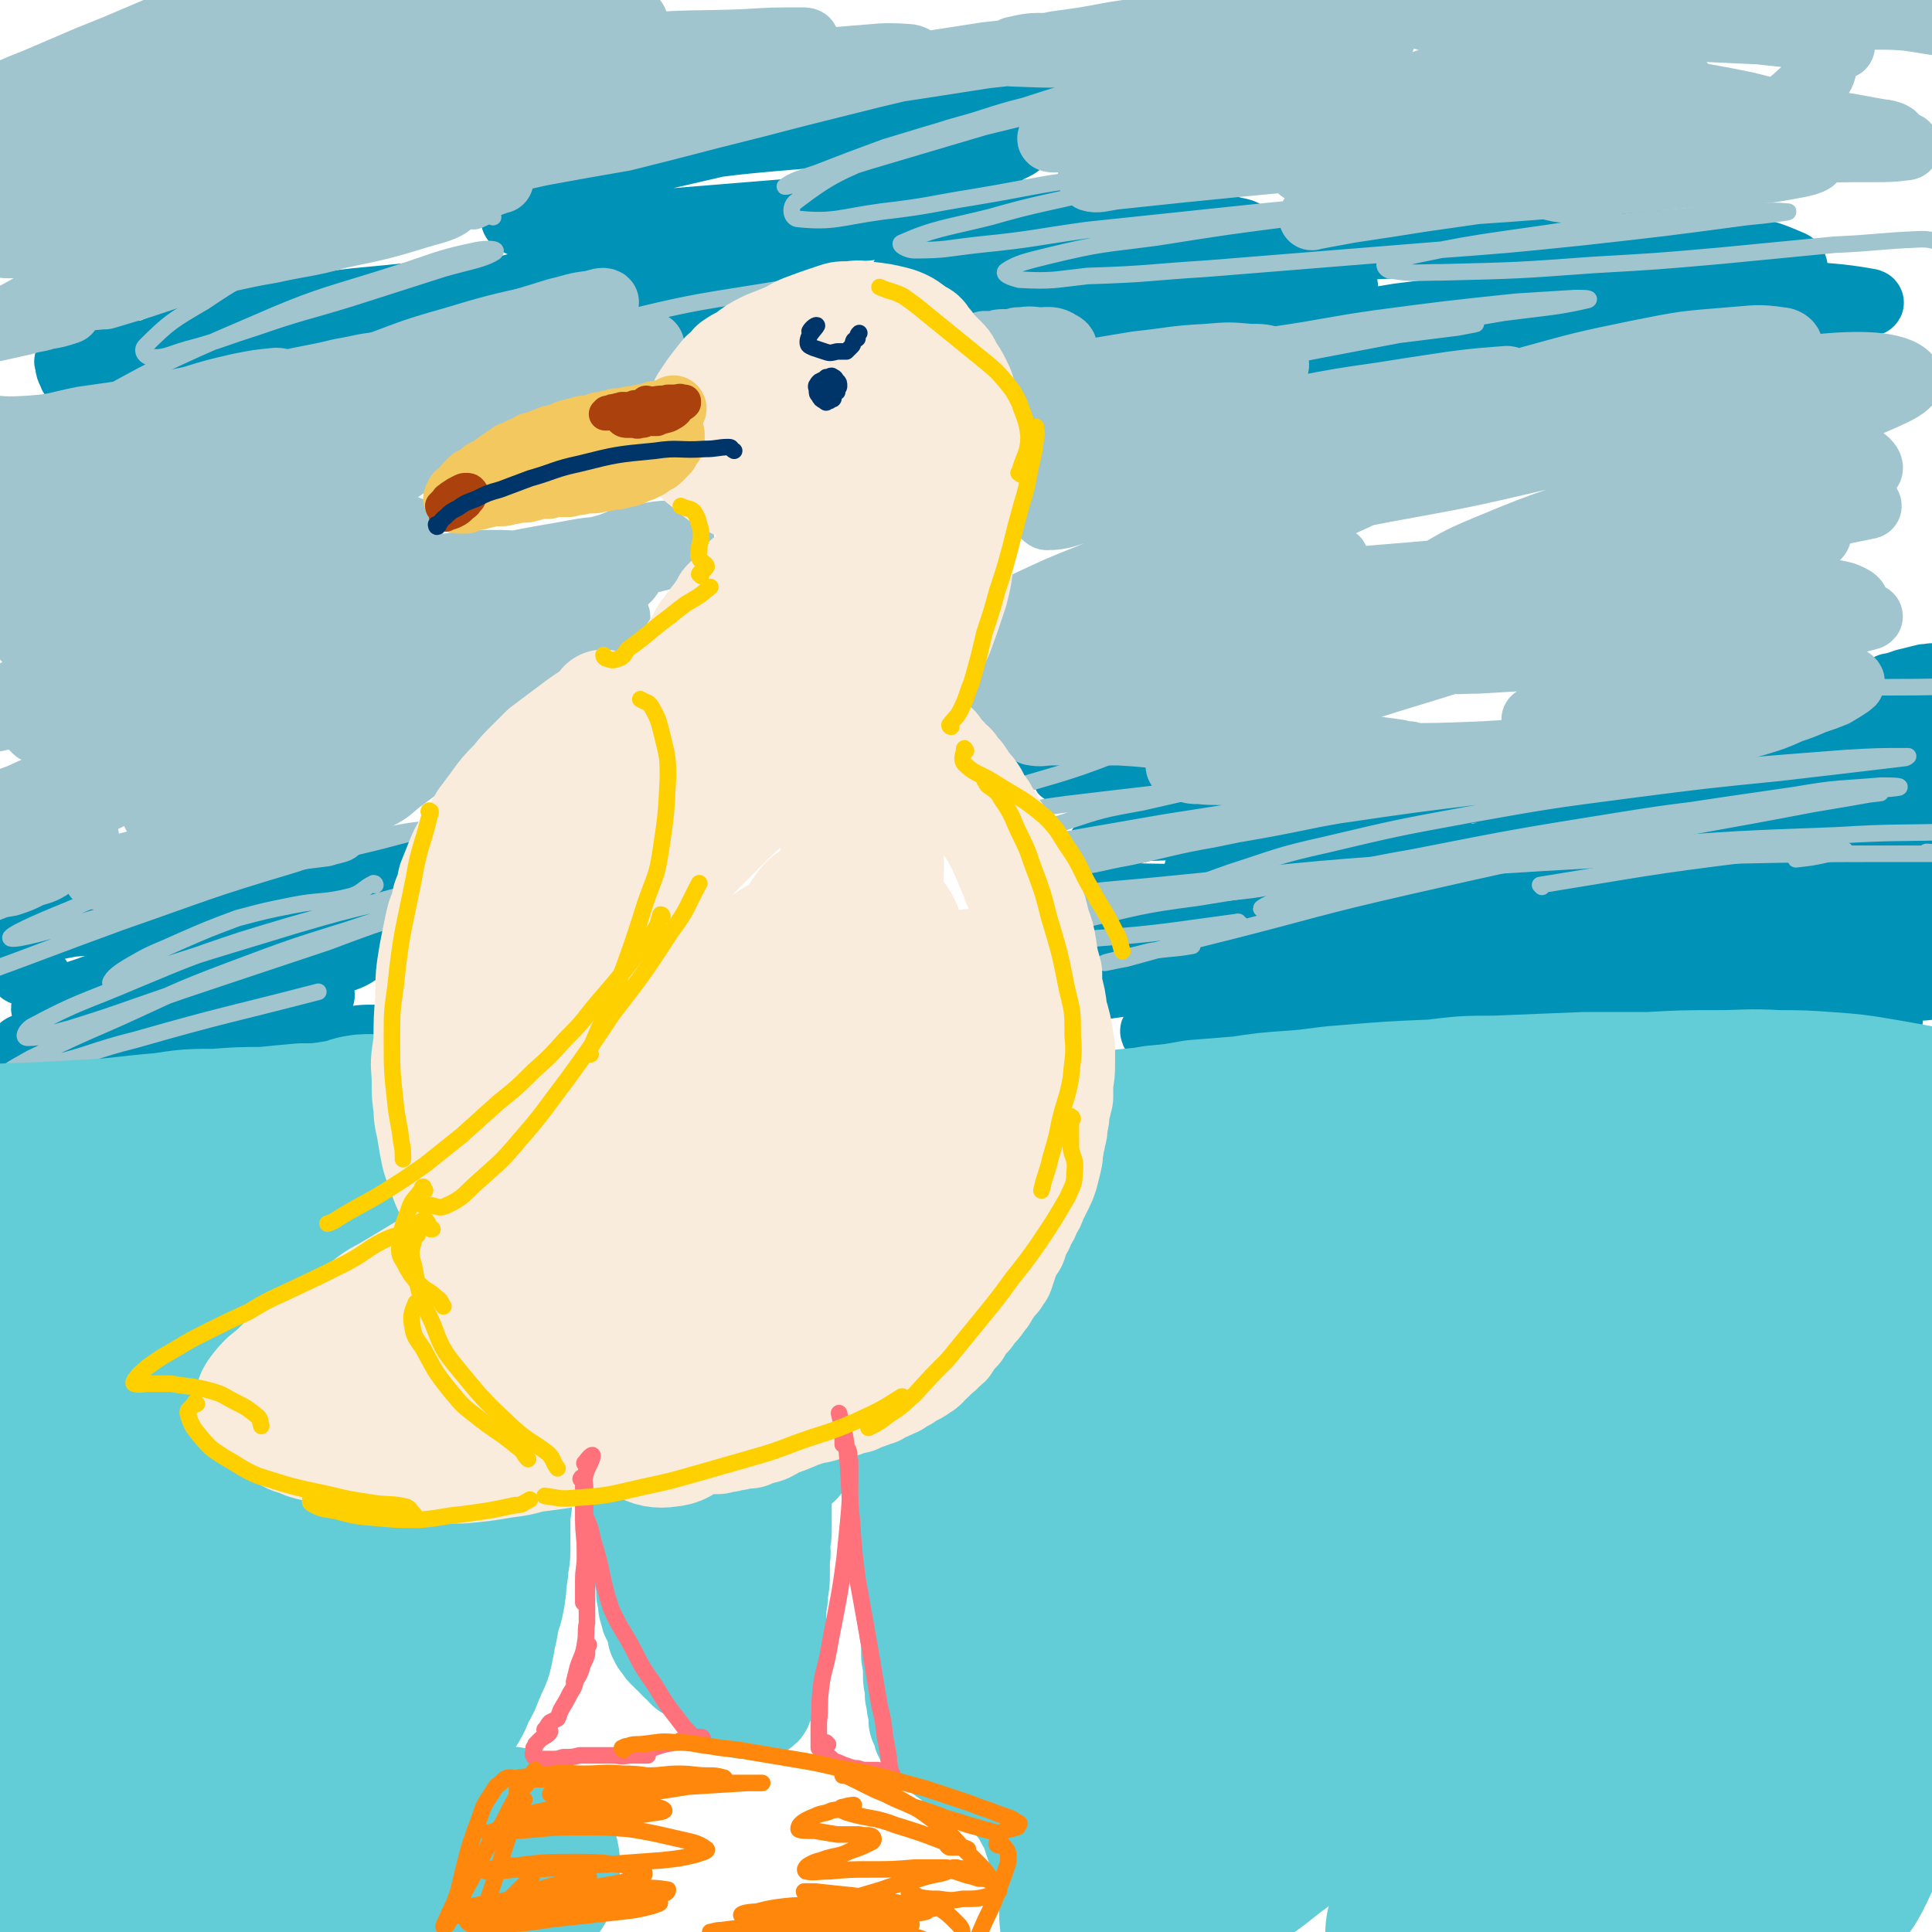 <svg viewBox='0 0 1050 1050' version='1.1' xmlns='http://www.w3.org/2000/svg' xmlns:xlink='http://www.w3.org/1999/xlink'><g fill='none' stroke='#0093B7' stroke-width='18' stroke-linecap='round' stroke-linejoin='round'><path d='M648,578c0,0 -1,-1 -1,-1 1,-1 1,-1 3,-1 4,0 4,-1 9,-1 9,-1 9,-1 19,-2 8,-1 8,-1 16,-2 11,-1 11,-1 21,-2 12,-1 12,-1 25,-2 14,-1 14,-1 29,-2 15,-1 15,-1 30,-1 24,-1 24,-1 47,-2 14,-1 14,-1 28,-2 14,-1 14,-1 27,-2 21,0 21,0 42,-1 11,-1 11,-1 22,-2 8,0 8,-1 16,-1 7,0 7,0 14,-1 8,0 8,0 15,-1 6,0 6,0 11,0 5,1 5,1 10,2 2,0 2,0 3,0 1,0 1,0 1,0 1,0 1,0 1,1 -1,0 -1,0 -2,0 -1,0 -1,0 -2,0 -1,0 -1,0 -3,0 -1,0 -1,0 -3,-1 -2,0 -2,0 -4,-1 -4,0 -4,0 -8,0 -5,-1 -5,0 -9,-1 -7,0 -7,0 -13,0 -11,0 -11,-1 -21,-1 -6,0 -6,0 -13,0 -8,0 -8,1 -17,1 -11,1 -11,1 -22,1 -14,1 -14,0 -27,0 -15,1 -15,0 -29,1 -22,2 -22,1 -43,4 -14,1 -14,1 -28,3 -13,2 -13,2 -26,4 -17,3 -17,2 -34,5 -8,1 -8,2 -16,3 -6,1 -6,2 -12,3 -5,1 -5,1 -10,2 -5,1 -5,1 -10,2 -4,0 -4,0 -9,1 -6,0 -6,0 -11,0 -3,0 -3,0 -7,0 -2,-1 -2,-1 -4,-1 -3,0 -3,0 -6,-1 -3,0 -3,0 -6,-1 -1,0 -1,0 -1,-1 -1,0 -1,0 -2,-1 0,0 0,0 0,-1 1,-1 1,-2 2,-2 5,-3 5,-4 10,-6 7,-2 7,-2 14,-3 6,-2 6,-1 12,-2 9,-2 9,-2 17,-3 10,-1 10,-2 21,-3 13,-2 13,-2 27,-3 17,-2 17,-2 34,-3 28,-1 28,-1 55,-2 18,-1 18,-1 36,-2 18,-1 18,-1 35,-2 24,-1 24,-1 47,-3 11,0 11,-1 22,-1 7,0 7,0 14,0 6,0 6,0 12,0 3,0 3,0 7,0 1,0 3,0 2,0 -1,0 -3,0 -6,0 -7,0 -7,1 -14,1 -11,1 -11,1 -23,1 -28,0 -28,0 -57,0 -24,0 -24,-1 -48,-2 -23,-1 -23,-1 -47,-2 -21,-1 -21,-2 -43,-2 -19,-1 -19,-1 -38,-1 -17,0 -17,0 -33,0 -21,1 -21,1 -42,2 -9,1 -9,1 -18,0 -4,0 -5,0 -9,-1 -2,-1 -4,-1 -4,-2 2,-1 4,-1 7,-2 8,-2 8,-2 16,-4 14,-2 14,-2 28,-4 19,-2 19,-2 39,-4 24,-2 24,-2 48,-3 38,-1 38,0 77,-1 23,-1 23,0 46,-1 22,0 22,-1 44,-1 23,0 23,-1 47,0 8,0 8,0 16,1 4,1 5,0 9,2 1,0 2,1 2,1 -2,2 -3,2 -6,3 -7,2 -7,2 -14,3 -19,2 -19,2 -39,4 -18,1 -18,1 -37,2 -20,1 -20,1 -41,1 -33,1 -33,1 -65,1 -41,1 -41,0 -82,1 -25,1 -25,1 -49,3 -5,1 -6,1 -10,3 -4,2 -4,2 -8,5 -1,1 -1,1 -2,3 -1,2 -1,2 -1,4 -1,1 -1,2 0,2 0,1 0,1 1,1 2,1 2,0 4,0 3,1 3,1 6,1 5,0 5,0 9,0 12,-1 12,-1 25,-2 11,-1 11,-2 22,-2 14,-2 14,-2 28,-2 31,-2 31,-1 61,-2 24,-1 24,-1 47,-2 25,-2 25,-2 49,-3 24,-2 24,-2 47,-3 17,-1 17,-1 34,-2 14,0 14,0 28,0 15,1 15,2 31,3 6,0 6,0 12,1 4,0 7,0 7,1 0,1 -4,2 -7,3 -9,1 -10,1 -19,1 -16,0 -16,-1 -31,-2 -21,-1 -21,-1 -41,-3 -27,-1 -27,-1 -53,-3 -29,-1 -29,-2 -58,-3 -38,-2 -38,-3 -76,-4 -21,-1 -21,0 -42,-1 -18,0 -18,0 -35,0 -20,1 -19,1 -39,2 -8,0 -8,0 -16,0 -5,0 -5,0 -9,-1 -2,-1 -3,-1 -3,-2 1,-2 3,-2 5,-3 8,-3 8,-3 16,-5 27,-5 27,-5 55,-8 28,-3 28,-3 56,-5 30,-1 30,-1 61,-2 44,-2 44,-2 89,-3 26,-1 26,-1 52,-2 17,0 17,0 34,0 9,0 9,0 18,0 2,0 4,0 3,0 -4,0 -7,0 -14,0 -24,1 -24,1 -47,1 -23,1 -23,1 -46,0 -27,0 -27,-1 -53,-2 -42,-3 -42,-4 -84,-7 -27,-1 -27,-2 -54,-3 -23,-1 -23,0 -47,-1 -18,0 -18,0 -36,0 -12,1 -12,1 -24,2 -7,1 -7,1 -14,1 -2,0 -5,0 -5,-1 0,-1 3,-2 6,-3 7,-3 7,-3 15,-4 23,-4 23,-4 46,-6 22,-3 22,-2 45,-4 23,-2 23,-2 46,-3 20,0 20,0 39,0 22,-1 22,0 43,-1 0,0 0,-1 -1,-1 -8,0 -8,0 -16,-1 -14,0 -14,-1 -28,-1 -26,0 -26,-1 -53,0 -18,0 -18,1 -36,2 -15,1 -15,1 -31,2 -10,0 -10,0 -20,1 -4,0 -6,0 -8,0 -1,-1 1,-2 2,-3 13,-3 13,-3 27,-6 17,-3 17,-3 34,-4 19,-2 19,-2 39,-3 23,0 23,0 46,0 3,0 8,0 7,0 -1,0 -6,0 -12,0 -16,0 -16,0 -32,-1 -22,0 -22,0 -44,0 -23,1 -23,2 -46,2 -25,1 -25,2 -50,2 -9,0 -9,0 -18,-1 -2,-1 -6,-2 -4,-3 4,-3 7,-4 15,-6 12,-4 12,-4 25,-5 19,-3 19,-3 38,-4 19,-1 20,-1 39,-2 15,-1 15,-1 30,-2 6,-1 13,-1 13,-2 0,-1 -6,-2 -13,-3 -13,-1 -13,0 -26,0 -18,-1 -18,-1 -36,-1 -26,0 -26,0 -53,-1 -12,0 -12,0 -25,0 -8,0 -8,0 -16,-1 -5,0 -5,0 -9,-1 -1,-1 -2,-1 -2,-2 -1,-1 0,-2 1,-3 4,-2 5,-2 10,-3 8,-2 8,-1 16,-2 12,0 12,0 23,0 16,0 16,1 32,2 6,0 6,0 11,0 1,0 3,0 2,0 -3,-1 -4,-1 -8,-1 -9,-1 -9,0 -18,0 -13,-1 -13,-1 -25,-1 -18,0 -18,0 -36,0 -8,0 -8,-1 -16,0 -3,0 -3,0 -7,1 -3,0 -3,0 -6,0 0,0 -1,0 -1,0 0,-1 1,-1 2,-2 2,0 2,-1 5,-1 22,0 22,-1 43,0 29,0 29,1 57,3 22,1 22,1 44,2 21,2 21,1 43,3 30,3 30,3 60,6 18,2 18,2 36,4 15,1 15,1 29,3 13,1 13,1 25,2 7,1 7,1 14,2 2,0 5,0 4,0 -4,1 -7,1 -14,0 -12,0 -12,0 -23,-1 -17,-1 -17,-1 -33,-2 -31,-3 -31,-4 -62,-6 -22,-2 -22,-2 -44,-4 -18,-1 -18,-1 -37,-2 -14,-1 -14,-1 -29,-2 -10,-1 -10,-1 -20,-3 -4,0 -7,0 -8,-1 -1,-1 2,-1 5,-2 8,0 8,0 16,0 13,-1 13,-1 26,-1 29,-1 29,-1 58,-1 24,0 24,1 49,1 25,1 25,1 49,2 22,1 22,1 45,2 19,0 19,0 39,0 14,0 14,0 28,-1 10,0 10,0 19,-1 3,0 3,-1 6,-1 1,-1 3,-1 2,-1 0,-1 -2,-1 -4,-1 -5,0 -5,0 -11,0 -10,0 -10,0 -20,0 -15,-1 -15,-1 -30,-1 -19,-1 -19,-1 -38,-2 -21,0 -21,0 -42,-1 -30,-1 -30,-1 -61,-2 -16,-1 -16,-1 -32,-1 -11,1 -11,0 -21,2 -6,0 -8,1 -11,2 -1,0 1,1 3,1 5,1 5,1 10,1 9,1 9,1 18,1 13,0 13,0 26,1 15,0 15,1 30,1 22,0 22,0 43,-2 15,0 15,-1 29,-2 14,-1 14,-1 28,-3 20,-3 20,-3 39,-6 11,-2 10,-2 21,-4 7,-2 7,-2 14,-4 6,-1 6,-1 12,-2 5,0 5,0 11,-1 4,-1 4,-1 8,-1 4,-1 4,0 8,0 1,0 1,-1 2,-1 0,0 0,0 1,-1 0,0 0,0 0,-1 0,0 1,0 1,0 1,-1 0,-1 1,-1 0,0 0,-1 0,0 -2,1 -2,1 -5,2 -10,5 -10,5 -20,9 -13,5 -13,6 -26,11 -18,7 -18,8 -37,15 -34,12 -34,12 -69,23 -20,6 -20,6 -40,11 -16,4 -16,4 -33,6 -9,2 -9,2 -18,2 -1,0 -1,-2 -1,-2 8,-3 9,-3 18,-4 30,-5 30,-5 60,-8 29,-4 29,-4 58,-7 39,-4 39,-4 79,-6 13,-1 13,-1 26,-1 2,0 6,1 4,1 -7,1 -10,1 -20,3 -22,3 -22,3 -44,5 -33,5 -33,5 -65,9 -38,4 -38,4 -75,8 -51,5 -51,5 -101,10 -22,3 -22,2 -44,6 -10,1 -19,3 -21,4 -1,1 8,-1 15,-2 19,-2 19,-3 37,-6 27,-4 27,-4 53,-8 31,-4 31,-4 62,-7 25,-3 25,-3 50,-5 13,-1 22,-3 25,-2 2,0 -7,2 -15,3 -21,5 -21,5 -43,8 -46,9 -46,8 -93,16 -30,5 -30,5 -61,10 -21,4 -21,4 -42,8 -11,3 -11,3 -22,6 -1,0 -4,1 -3,1 3,0 6,-1 12,-2 14,-3 14,-4 28,-7 37,-7 36,-7 73,-13 28,-4 28,-4 57,-7 27,-2 28,-2 55,-1 2,0 3,2 2,3 -12,4 -14,3 -28,6 -27,6 -27,6 -54,12 -34,8 -34,8 -68,16 -30,7 -31,7 -61,14 -19,5 -19,5 -37,12 -6,2 -13,6 -11,8 1,2 9,0 18,-2 31,-4 31,-5 63,-10 30,-5 30,-5 61,-9 31,-4 31,-4 63,-7 26,-2 26,-1 51,-3 16,-1 16,-2 32,-3 5,0 11,-1 10,-1 -2,1 -8,2 -15,3 -35,4 -35,4 -69,7 -30,4 -30,4 -61,7 -54,5 -54,5 -109,10 -5,1 -9,2 -10,1 -1,-1 3,-3 8,-5 13,-5 13,-5 27,-8 24,-7 24,-7 49,-13 33,-8 33,-8 66,-14 55,-10 55,-10 109,-18 31,-5 32,-4 63,-9 24,-4 25,-4 48,-7 1,0 -1,-1 -2,-1 -16,1 -16,1 -32,2 -32,3 -32,3 -63,5 -40,2 -40,1 -80,3 -40,1 -40,1 -81,1 -33,1 -33,2 -67,2 -29,-1 -29,0 -57,-2 -6,-1 -12,-2 -10,-4 6,-5 12,-7 25,-11 23,-6 23,-6 46,-9 35,-6 35,-6 71,-10 41,-4 42,-4 83,-5 40,-2 40,-2 80,-2 30,-1 30,-1 60,0 16,0 19,-1 32,2 2,1 2,5 0,6 -13,5 -15,4 -31,6 -44,7 -44,7 -88,12 -33,4 -33,4 -66,6 -28,2 -28,2 -56,4 -19,1 -19,1 -39,2 -7,0 -13,1 -15,0 -1,0 5,-2 10,-3 17,-3 17,-3 34,-6 45,-6 45,-6 91,-11 36,-4 36,-4 73,-8 47,-4 47,-5 93,-8 15,-1 15,-1 30,0 4,0 9,1 7,2 -4,2 -9,2 -18,3 -20,4 -20,4 -40,7 -29,5 -29,5 -57,9 -29,3 -29,4 -58,5 -23,2 -23,2 -46,0 -3,0 -6,-1 -5,-2 8,-6 12,-6 24,-10 17,-5 18,-5 35,-9 24,-5 24,-5 48,-8 26,-4 26,-4 52,-6 20,-2 20,-2 39,-3 12,0 13,0 24,2 5,1 9,1 9,3 -2,4 -6,6 -13,9 -12,6 -12,6 -24,10 -22,7 -22,7 -44,12 -14,4 -14,3 -28,5 -9,2 -10,1 -19,2 -3,0 -6,1 -7,0 0,-1 3,-2 6,-3 9,-3 9,-3 18,-5 40,-7 40,-8 81,-13 15,-1 15,-2 30,0 12,1 21,2 24,6 1,3 -7,5 -15,8 -14,5 -15,4 -29,8 -18,5 -18,5 -35,9 -15,3 -15,3 -30,5 -10,2 -10,2 -21,2 -4,0 -8,-1 -7,-2 1,-1 6,-2 13,-4 17,-4 17,-4 35,-8 15,-3 15,-3 30,-5 13,-1 13,-1 27,-2 9,0 10,0 19,1 4,1 7,1 7,3 0,3 -3,5 -8,7 -12,5 -13,5 -26,8 -27,7 -27,7 -55,11 -18,3 -18,4 -36,5 -19,1 -19,1 -37,0 -4,-1 -7,-2 -7,-4 1,-2 4,-3 9,-4 11,-4 12,-4 23,-6 16,-4 16,-4 32,-6 19,-3 19,-4 38,-4 40,1 40,3 79,6 '/><path d='M991,529c-1,-1 -1,-1 -1,-1 0,-1 0,0 0,0 3,0 3,0 5,-1 7,-2 6,-3 13,-5 4,-1 4,-1 9,-1 4,-1 4,-1 9,-1 5,0 5,0 11,0 6,0 6,0 12,0 2,0 3,0 3,0 -1,0 -2,0 -4,0 -8,1 -8,1 -15,2 -4,1 -4,1 -7,3 -2,1 -2,1 -3,2 -1,1 -2,1 -2,1 -1,-2 -1,-3 -1,-5 0,-4 -1,-4 0,-8 1,-5 1,-6 4,-11 2,-3 2,-3 5,-5 3,-3 3,-3 7,-4 6,-1 6,-2 12,-1 3,1 4,1 6,4 2,3 2,3 3,6 0,4 0,4 0,8 -1,3 -1,4 -3,7 -2,2 -2,3 -6,4 -6,2 -7,2 -13,2 -4,-1 -5,-1 -8,-4 -5,-3 -6,-3 -10,-7 -7,-7 -7,-7 -13,-15 -3,-5 -3,-6 -5,-12 -1,-5 -1,-6 -1,-12 0,-5 0,-6 1,-11 2,-5 3,-5 6,-10 4,-5 4,-5 9,-9 7,-6 7,-6 15,-11 4,-3 4,-3 9,-5 2,-1 3,-1 4,-3 0,-1 -1,-1 -2,-2 -3,-1 -4,0 -8,0 -7,-1 -7,0 -14,-1 -8,-2 -8,-1 -15,-3 -6,-2 -6,-2 -10,-5 -3,-2 -4,-3 -3,-5 0,-4 1,-5 5,-8 4,-3 5,-3 11,-5 5,-2 6,-2 12,-4 6,-1 6,-1 12,-3 2,0 2,0 3,-1 0,-1 0,-1 -1,-1 -2,-1 -2,-1 -4,-1 -4,0 -4,0 -8,0 -4,0 -4,-1 -8,0 -5,1 -5,2 -10,5 '/></g>
<g fill='none' stroke='#0093B7' stroke-width='36' stroke-linecap='round' stroke-linejoin='round'><path d='M960,466c0,-1 -1,-1 -1,-1 0,0 0,0 0,0 7,-5 7,-5 13,-11 8,-6 8,-7 16,-12 3,-3 4,-3 7,-4 2,-1 2,-1 4,-2 1,-1 1,0 2,-1 0,0 -1,0 -1,0 -4,-1 -4,-1 -7,-3 -3,-1 -3,-1 -5,-3 -2,-2 -2,-2 -2,-5 0,-3 0,-3 2,-6 1,-2 1,-2 2,-4 4,-6 3,-6 8,-12 4,-4 4,-4 10,-7 8,-5 8,-5 17,-8 5,-2 5,-2 10,-4 4,-2 5,-2 8,-3 1,0 1,1 0,1 -2,2 -3,2 -6,4 -5,3 -5,3 -10,6 -6,4 -6,4 -12,7 -5,3 -6,3 -11,4 -5,1 -5,2 -10,1 -3,-1 -4,-1 -6,-4 -1,-2 0,-3 2,-5 5,-6 5,-6 12,-10 6,-4 6,-3 12,-6 7,-2 7,-2 13,-5 6,-1 6,-2 11,-3 4,-1 4,-1 8,-2 3,0 4,-1 6,0 1,1 1,3 0,4 -6,7 -7,7 -15,12 -8,5 -8,5 -17,9 -13,5 -13,5 -27,10 -5,1 -5,1 -10,2 -1,1 -3,1 -2,1 1,-1 2,-2 5,-3 6,-3 6,-2 12,-5 7,-3 7,-3 15,-6 6,-3 6,-3 14,-5 11,-3 11,-4 22,-6 6,-1 6,-1 11,0 2,0 2,0 4,1 '/><path d='M1004,406c0,0 -1,-1 -1,-1 0,0 1,0 1,0 -3,-2 -4,-5 -7,-4 -3,1 -5,3 -6,8 -2,4 -1,5 -1,10 1,7 1,7 3,14 4,14 4,14 8,28 3,10 3,10 6,20 2,9 2,9 4,18 1,7 1,7 3,13 2,4 2,5 4,8 1,1 2,3 3,2 3,-4 4,-6 5,-13 2,-21 1,-21 1,-43 1,-17 -1,-17 1,-35 0,-8 0,-8 3,-15 2,-6 3,-6 6,-11 3,-3 4,-3 8,-4 3,-1 4,-1 6,1 4,3 5,4 5,8 2,11 1,12 1,24 -1,12 -1,13 -4,25 -3,13 -3,13 -9,26 -6,15 -6,14 -14,28 -3,5 -3,5 -6,9 -2,2 -3,3 -4,2 -2,-1 -2,-2 -3,-5 -1,-8 0,-8 0,-15 0,-12 0,-12 0,-24 -1,-19 -2,-19 -1,-38 1,-10 0,-11 4,-19 5,-9 8,-12 15,-16 2,-1 3,3 3,7 1,7 1,8 -1,15 -3,11 -3,12 -7,22 -5,10 -5,11 -12,20 -7,8 -6,9 -15,15 -14,8 -15,8 -31,13 -11,3 -12,4 -23,4 -23,0 -23,0 -45,-3 -18,-1 -18,-2 -35,-5 -18,-3 -17,-3 -35,-6 -15,-2 -15,-2 -31,-4 -13,-2 -13,-2 -26,-3 -11,-1 -11,-1 -23,-1 -9,-1 -9,-1 -18,-1 -12,0 -12,0 -23,0 -6,0 -6,0 -12,-1 -8,0 -8,0 -16,0 -5,-1 -5,-1 -9,0 -5,0 -5,0 -10,1 -5,2 -5,2 -10,3 -6,2 -6,2 -11,4 -5,2 -5,3 -10,5 -4,1 -4,1 -8,3 -5,2 -6,2 -10,5 -3,1 -3,1 -5,3 -1,1 -2,2 -2,3 0,1 1,1 2,1 3,1 3,1 6,0 6,0 6,-1 13,-2 11,-1 11,-1 21,-3 12,-1 12,-1 24,-2 9,-1 9,-1 18,-2 3,0 6,-1 7,0 1,0 -2,2 -5,3 -11,4 -11,4 -23,7 -11,3 -11,2 -22,5 -11,3 -11,3 -21,5 -7,2 -7,2 -14,4 -4,0 -4,0 -8,1 -1,0 -2,0 -2,0 1,-1 2,-1 4,-2 10,-4 10,-5 20,-7 11,-3 11,-3 23,-4 17,-2 17,-2 35,-1 5,0 7,1 10,4 1,1 -1,3 -2,5 -5,5 -5,5 -11,10 -8,5 -9,5 -17,10 -9,5 -9,4 -18,9 -7,3 -7,3 -14,7 -5,3 -7,4 -9,6 -1,1 1,1 2,1 8,-1 8,-2 15,-3 6,-2 6,-2 12,-3 6,0 6,-1 11,-1 2,0 4,0 4,1 1,1 -1,2 -3,4 -9,5 -9,5 -19,10 -10,5 -10,5 -19,10 '/><path d='M21,532c-1,0 -1,-1 -1,-1 -5,-3 -8,-1 -10,-5 -3,-4 0,-6 0,-12 0,-2 -1,-2 -1,-4 0,-1 1,-1 1,-2 0,0 0,0 1,-1 1,-1 2,0 4,-1 3,-1 3,-1 7,-2 5,-2 5,-3 10,-4 14,-6 14,-6 30,-10 15,-4 15,-4 31,-7 18,-4 18,-3 36,-7 22,-3 22,-4 44,-7 11,-2 11,-2 23,-2 7,0 8,0 15,1 4,0 5,1 8,2 2,1 3,2 3,3 -1,2 -2,2 -4,3 -9,3 -9,3 -18,5 -11,3 -11,3 -21,5 -13,2 -13,2 -25,4 -25,4 -25,4 -50,6 -18,2 -18,2 -37,3 -14,2 -14,2 -28,3 -10,2 -10,2 -20,2 -9,1 -9,1 -17,1 -6,1 -6,1 -12,1 -2,0 -2,0 -3,0 '/><path d='M224,472c0,0 -1,-1 -1,-1 0,0 0,0 1,0 2,4 5,5 4,8 -3,5 -6,4 -12,8 -10,4 -10,4 -20,8 -14,5 -14,4 -28,9 -17,5 -17,4 -34,9 -19,6 -19,6 -37,11 -24,8 -24,8 -48,16 -9,3 -9,4 -19,7 -3,0 -6,1 -6,1 0,-1 3,-2 6,-3 9,-4 9,-4 18,-7 14,-5 14,-5 28,-9 17,-4 17,-4 34,-8 19,-4 19,-4 38,-7 19,-3 19,-3 37,-6 16,-2 16,-2 32,-3 2,0 4,0 3,1 -11,4 -13,4 -25,7 -16,5 -16,5 -32,9 -20,4 -20,4 -40,9 -19,4 -19,4 -37,8 -14,3 -14,4 -28,6 -8,2 -8,2 -16,3 -1,0 -2,-2 -1,-2 8,-5 9,-5 19,-9 10,-4 10,-5 21,-8 25,-6 25,-6 50,-11 17,-3 17,-3 35,-4 12,-1 13,-2 24,-1 3,1 6,3 5,4 -4,3 -7,4 -14,6 -14,5 -15,5 -30,9 -20,6 -20,5 -41,11 -31,8 -31,9 -62,18 -12,4 -12,4 -25,7 -5,2 -10,2 -11,2 -1,-1 4,-2 7,-3 10,-4 10,-4 20,-7 15,-4 15,-5 31,-8 18,-5 18,-5 37,-8 19,-3 19,-3 38,-5 13,-1 14,-3 26,-1 3,0 5,3 3,4 -7,5 -10,4 -20,7 -25,7 -25,7 -51,13 -21,6 -21,5 -42,11 -20,5 -20,6 -39,11 -13,3 -13,4 -26,7 -5,1 -5,0 -11,0 '/><path d='M152,573c-1,0 -1,-1 -1,-1 -1,0 -1,-1 -1,-1 4,1 4,1 7,1 11,0 11,0 21,0 7,0 7,0 15,1 5,0 6,-1 9,1 1,1 1,2 0,3 -5,2 -6,2 -12,3 -10,3 -10,2 -20,4 -19,4 -19,4 -37,7 -10,1 -10,4 -19,3 -5,-1 -8,-4 -7,-7 2,-4 7,-4 13,-7 10,-3 10,-3 19,-6 11,-3 11,-3 23,-5 12,-2 12,-2 24,-3 10,-2 10,-2 19,-2 4,0 8,0 7,1 -2,1 -6,2 -12,3 -12,2 -12,2 -23,4 -21,4 -21,4 -42,9 -13,3 -13,3 -26,5 -11,2 -12,2 -23,3 -1,0 -1,0 -1,0 1,-1 1,-1 3,-2 3,-1 3,-1 6,-2 2,-1 3,-1 3,-1 0,-1 -1,-1 -2,0 -7,1 -7,1 -15,3 -7,1 -7,1 -14,2 -8,1 -8,2 -16,3 -6,1 -6,1 -13,2 -2,0 -3,1 -5,0 0,0 0,-1 0,-1 3,-3 4,-3 7,-6 8,-5 8,-5 15,-10 '/><path d='M40,205c0,0 -1,-1 -1,-1 0,0 1,1 0,0 -1,-3 -2,-3 -2,-7 -1,-1 0,-1 1,-1 3,-2 3,-3 6,-3 8,-2 8,-2 16,-2 6,0 6,-1 11,1 4,0 7,0 8,3 1,2 0,4 -3,7 -4,3 -4,2 -9,4 -5,1 -5,1 -11,2 -4,1 -6,2 -7,1 -1,0 0,-1 2,-2 6,-4 6,-4 12,-7 16,-7 16,-8 33,-14 16,-6 16,-6 32,-11 18,-4 18,-4 37,-7 28,-5 28,-4 56,-7 12,-2 12,-1 24,-4 4,0 8,-2 8,-2 0,0 -4,0 -8,1 -11,2 -11,2 -23,6 -16,4 -16,4 -33,9 -23,8 -23,8 -46,18 -9,3 -10,3 -16,8 -1,1 1,3 2,3 11,-2 11,-3 22,-7 20,-6 20,-6 39,-12 26,-8 26,-8 53,-15 58,-16 58,-17 117,-30 29,-7 29,-5 58,-11 34,-6 49,-7 69,-12 5,-2 -9,-2 -18,-1 -19,1 -19,2 -38,3 -25,2 -25,2 -49,4 -24,2 -24,2 -48,3 -18,1 -18,1 -36,1 -9,-1 -12,1 -18,-3 -2,-1 0,-5 3,-7 17,-10 18,-9 38,-16 21,-8 22,-8 44,-13 43,-10 43,-10 86,-18 30,-6 31,-6 62,-10 28,-5 28,-5 56,-8 20,-2 20,-2 41,-3 10,0 14,-1 21,1 1,0 -2,3 -4,4 -15,4 -16,3 -31,5 -40,6 -40,5 -81,9 -30,4 -30,3 -60,6 -40,5 -40,4 -80,9 -17,3 -17,3 -34,5 -8,1 -9,1 -15,3 -1,0 1,0 2,0 9,-1 9,-1 17,-2 16,-2 16,-3 32,-5 22,-3 22,-3 44,-5 35,-3 35,-3 71,-4 19,-1 19,-2 39,-1 12,1 22,2 24,6 1,3 -9,6 -18,10 -21,8 -21,7 -43,14 -30,8 -31,7 -61,15 -34,8 -34,8 -67,17 -32,8 -32,8 -62,18 -25,7 -25,7 -49,16 -20,7 -20,8 -40,17 -3,1 -7,4 -5,4 4,2 9,1 18,0 17,-2 17,-3 34,-6 24,-4 24,-4 47,-8 27,-5 26,-5 53,-9 21,-3 21,-3 43,-6 10,-1 14,-2 21,-2 1,0 -2,1 -4,2 -22,5 -22,5 -44,9 -23,5 -23,5 -46,9 -36,6 -36,6 -72,13 -20,3 -20,3 -40,6 -13,2 -13,2 -25,5 -6,1 -7,1 -13,2 -1,1 -2,1 -3,2 0,0 0,1 1,1 3,0 3,0 5,0 10,-2 10,-2 20,-4 10,-2 10,-2 20,-4 21,-4 21,-4 41,-8 16,-4 16,-3 32,-7 26,-6 26,-6 51,-13 7,-1 7,-1 14,-4 1,0 2,-1 2,-2 -1,0 -3,0 -6,0 -10,2 -10,2 -20,4 -7,1 -7,2 -13,2 -6,1 -7,1 -11,0 -1,0 0,-2 1,-2 4,-3 4,-3 9,-6 7,-3 7,-3 15,-6 12,-5 12,-5 23,-8 14,-5 14,-5 28,-8 28,-7 28,-7 57,-12 19,-3 19,-3 39,-5 19,-2 19,-2 38,-4 24,-2 24,-2 48,-3 15,-1 15,-1 29,0 13,0 13,1 27,2 10,2 10,1 21,3 9,2 9,2 17,4 6,2 8,1 11,4 2,2 1,6 -1,7 -7,4 -9,3 -17,5 -14,3 -14,2 -27,4 -26,3 -26,3 -52,5 -17,1 -17,1 -33,2 -12,0 -12,1 -25,1 -7,-1 -7,-1 -14,-2 -3,-1 -5,-1 -4,-3 0,-1 2,-2 4,-2 13,-3 13,-3 26,-5 13,-2 14,-1 27,-2 16,-1 16,-2 32,-2 23,-1 23,-1 46,0 10,0 10,0 20,2 4,0 7,1 7,2 0,2 -4,4 -8,5 -11,3 -11,3 -23,5 -16,3 -16,3 -33,4 -23,3 -23,2 -47,4 -10,1 -10,1 -21,1 -5,0 -6,0 -11,0 0,0 1,0 2,-1 5,-1 5,-1 11,-2 8,-2 8,-2 16,-3 11,-2 11,-2 21,-3 12,-2 12,-1 23,-2 8,0 10,-1 15,0 1,0 -2,0 -3,1 -9,0 -9,0 -18,1 -13,0 -13,0 -25,1 -19,0 -19,0 -38,0 -10,0 -10,0 -21,0 -6,0 -6,0 -12,0 -2,0 -5,0 -5,1 0,0 2,0 4,0 8,1 8,1 16,1 21,-1 21,-1 43,-3 20,-2 20,-2 39,-4 24,-2 24,-3 47,-5 39,-3 39,-3 77,-5 25,-2 25,-2 50,-3 23,-1 23,-1 46,-2 22,0 22,0 44,0 23,0 23,0 45,1 20,1 21,-1 41,3 16,2 17,2 31,8 3,1 3,4 1,6 -4,4 -6,4 -12,6 -23,7 -24,6 -47,11 -22,4 -22,3 -44,6 -22,3 -22,3 -43,6 -20,2 -20,1 -39,4 -16,1 -16,1 -33,3 -11,1 -11,1 -23,2 -5,1 -9,1 -11,1 -1,0 3,-1 6,-1 10,-2 10,-3 19,-4 27,-4 27,-4 53,-6 23,-3 23,-2 46,-4 26,-2 26,-2 51,-4 24,-1 24,-1 48,-2 18,-1 18,-1 36,-2 13,0 13,1 26,0 5,0 12,0 9,-1 -11,-2 -19,-3 -38,-4 -26,-2 -26,-2 -52,-1 -51,2 -51,2 -102,6 -32,3 -32,3 -64,7 -25,4 -25,5 -50,8 -21,4 -21,4 -42,6 -17,2 -17,2 -35,1 -12,0 -13,1 -24,-4 -5,-2 -8,-5 -8,-9 1,-4 5,-4 11,-7 12,-4 12,-4 24,-6 25,-4 25,-4 51,-6 16,-2 16,-2 32,-1 6,0 12,1 12,2 0,1 -5,2 -11,3 -14,2 -14,2 -28,4 -18,3 -18,2 -36,5 -23,4 -23,4 -47,8 -9,2 -9,1 -18,3 -3,1 -5,1 -7,2 0,1 1,1 2,1 2,0 3,0 5,-1 3,-1 3,-2 6,-3 6,-1 6,-1 11,-2 10,-1 10,-1 20,-2 15,-1 15,-1 30,-1 23,1 23,1 46,3 6,0 10,0 13,2 1,1 -3,3 -6,4 -17,4 -17,4 -35,7 -19,4 -19,3 -38,7 -20,3 -20,3 -40,6 -15,2 -15,2 -29,4 -6,1 -9,2 -11,3 -1,0 3,0 6,0 10,-1 10,-2 20,-3 38,-3 38,-3 77,-5 21,-1 21,-1 42,-1 4,0 4,1 8,2 '/></g>
<g fill='none' stroke='#A0C5CF' stroke-width='36' stroke-linecap='round' stroke-linejoin='round'><path d='M646,223c0,0 -1,-1 -1,-1 0,0 1,1 1,1 4,-2 9,-4 9,-5 -1,0 -6,1 -11,2 -11,3 -11,4 -23,6 -11,3 -11,3 -22,5 -12,2 -12,2 -24,3 -14,1 -14,2 -28,1 -6,0 -6,0 -11,-2 -3,-1 -4,-1 -5,-4 0,-2 0,-3 2,-4 2,-3 3,-3 6,-5 5,-3 5,-3 10,-5 7,-2 7,-2 14,-5 3,-1 3,0 6,-2 0,0 1,-1 0,-1 0,-1 -1,-1 -2,-2 -2,0 -2,0 -4,0 -1,0 -1,1 -3,0 -2,0 -2,0 -3,-1 -1,-1 -1,-1 -3,-2 -1,-1 -1,-1 -2,-2 -3,-3 -2,-3 -5,-5 -1,-1 -1,-1 -3,-2 -1,-2 -1,-2 -3,-3 -2,-1 -2,-1 -4,-2 -1,-1 -1,-1 -2,-1 0,0 1,0 2,0 2,0 2,0 4,0 2,-1 2,-1 5,-1 4,0 4,0 7,-1 5,0 5,-1 11,0 6,0 8,-1 12,2 3,1 3,3 2,6 -1,3 -2,3 -4,6 -4,3 -4,3 -8,5 -3,3 -3,2 -7,4 -3,1 -4,1 -5,2 -1,0 0,0 1,0 9,-2 9,-2 18,-4 11,-2 11,-2 21,-4 12,-2 12,-2 24,-4 19,-2 19,-3 38,-4 12,-1 12,-1 23,0 7,0 8,0 13,2 2,1 2,3 0,5 -5,4 -7,4 -14,7 -11,6 -11,6 -23,11 -17,8 -18,7 -35,14 -8,3 -8,3 -15,6 -2,1 -5,3 -4,3 5,1 8,0 16,-2 11,-2 11,-2 23,-5 15,-3 15,-3 31,-6 19,-4 19,-4 37,-7 21,-4 21,-4 42,-7 19,-3 19,-3 39,-6 15,-2 18,-2 30,-3 2,0 -1,1 -3,2 -12,3 -12,2 -24,5 -35,8 -35,8 -70,16 -29,6 -29,6 -58,13 -26,6 -26,5 -51,12 -17,4 -17,4 -33,9 -6,2 -9,3 -12,5 -1,0 3,0 5,-1 18,-5 18,-6 35,-11 19,-5 19,-6 38,-11 24,-6 24,-7 47,-12 36,-9 36,-9 72,-16 16,-3 16,-3 32,-5 4,-1 10,-2 8,-1 -2,1 -8,3 -16,5 -19,6 -19,6 -38,12 -26,8 -26,8 -52,16 -37,11 -37,12 -74,23 -17,5 -17,5 -35,9 -10,3 -12,5 -21,5 -2,-1 -3,-4 -1,-6 6,-6 8,-5 17,-10 13,-6 13,-6 26,-12 15,-6 15,-6 29,-12 12,-4 12,-4 25,-7 5,-2 12,-4 10,-4 -2,1 -9,3 -18,6 -14,5 -14,5 -28,10 -16,7 -16,7 -32,13 -17,6 -17,6 -34,13 -3,1 -7,3 -6,3 0,0 3,-1 7,-2 9,-2 9,-3 19,-5 31,-8 31,-9 62,-14 24,-4 24,-4 48,-4 10,-1 12,-1 19,2 2,1 2,4 0,6 -16,12 -17,11 -36,21 -20,10 -21,9 -42,18 -21,9 -22,8 -43,17 -15,6 -15,6 -30,13 -6,3 -8,3 -11,7 -1,0 1,1 3,1 18,-3 18,-5 35,-8 19,-4 19,-4 38,-8 20,-4 20,-5 40,-8 24,-4 24,-3 48,-6 6,-1 11,-1 12,-1 0,1 -5,3 -9,4 -14,4 -14,3 -28,7 -20,4 -20,4 -40,9 -22,4 -22,4 -44,9 -27,6 -27,6 -54,13 -11,2 -11,2 -21,5 -4,1 -9,3 -9,3 1,0 6,-1 12,-2 10,-2 10,-3 21,-5 13,-2 13,-3 26,-4 14,-2 14,-2 28,-3 11,-1 11,-1 22,0 5,0 10,0 10,2 0,2 -5,4 -10,6 -10,3 -11,3 -21,6 -14,3 -14,3 -27,5 -19,3 -19,3 -38,6 -8,1 -8,1 -16,2 -6,1 -6,1 -11,1 -2,0 -3,0 -3,0 0,0 2,0 4,-1 6,-1 6,-1 12,-2 17,-3 17,-3 33,-5 14,-1 14,0 28,-1 12,0 13,-1 25,0 10,1 15,1 19,4 2,1 -3,3 -6,4 -10,4 -10,3 -20,6 -15,4 -15,4 -29,7 -16,4 -16,3 -31,7 -12,2 -12,2 -24,5 -7,2 -8,2 -14,4 -1,0 0,1 1,1 5,-1 5,-1 10,-2 16,-3 16,-3 32,-6 16,-2 16,-2 32,-3 17,-2 17,-2 35,-4 16,-1 16,-1 32,-3 14,-1 14,-1 28,-2 10,-1 10,-1 20,-1 5,-1 9,-1 10,-1 0,1 -5,2 -9,3 -12,2 -12,2 -23,3 -37,4 -37,4 -74,8 -11,1 -11,1 -22,3 -7,1 -7,1 -14,3 -4,0 -4,0 -7,2 0,0 -1,1 -1,1 5,1 6,0 11,0 8,0 8,0 15,0 11,0 11,0 21,0 19,1 19,2 38,3 13,1 13,1 26,2 12,0 12,0 24,1 9,0 9,0 19,1 8,0 8,0 16,0 7,1 7,1 14,2 8,1 8,1 15,2 3,1 3,1 6,1 1,1 2,1 2,1 -2,2 -3,2 -7,3 -6,2 -7,2 -13,3 -10,1 -10,1 -20,1 -10,1 -10,1 -20,1 -11,0 -11,0 -21,1 -9,0 -9,0 -18,0 -8,-1 -8,0 -17,-1 -4,0 -4,0 -7,-1 -2,0 -4,0 -4,-1 -1,-1 0,-2 1,-3 4,-1 4,-1 8,-2 8,0 8,0 16,0 12,-1 12,-1 24,-1 16,0 16,0 31,0 17,0 17,0 35,0 25,0 25,0 50,-1 16,-1 16,-1 32,-2 15,-1 15,-1 29,-2 21,-2 21,-2 41,-4 12,-1 12,-1 23,-3 12,-3 12,-3 23,-6 10,-3 10,-3 19,-7 6,-2 6,-2 13,-5 6,-2 6,-2 11,-4 5,-3 5,-3 8,-5 1,-1 2,-1 1,-2 -1,0 -1,0 -3,0 -10,2 -10,2 -20,3 -12,2 -12,2 -24,4 -17,2 -17,2 -34,3 -20,3 -20,2 -40,5 -16,1 -16,1 -32,3 -8,1 -8,2 -16,3 -2,0 -3,1 -3,0 5,-2 6,-2 12,-5 12,-4 12,-5 23,-9 25,-9 25,-9 51,-17 18,-5 18,-5 36,-10 16,-4 16,-4 32,-8 11,-3 11,-3 21,-5 4,-1 8,-2 7,-2 -1,0 -5,0 -10,1 -41,6 -41,6 -83,12 -26,3 -26,4 -52,6 -34,3 -34,3 -68,5 -10,0 -11,1 -21,-1 -2,-1 -4,-3 -3,-5 3,-5 5,-5 11,-8 13,-7 13,-7 27,-11 20,-7 20,-8 41,-13 37,-10 37,-10 74,-19 19,-5 19,-5 39,-8 8,-2 18,-4 17,-3 -2,1 -12,3 -24,5 -25,6 -26,6 -52,11 -38,7 -38,7 -75,15 -42,8 -42,8 -84,17 -36,8 -36,7 -72,16 -23,5 -23,5 -45,11 -8,2 -16,5 -16,4 0,-1 8,-4 16,-8 19,-8 18,-8 37,-15 46,-15 46,-15 91,-28 37,-11 38,-10 75,-18 38,-8 38,-8 76,-15 31,-5 31,-5 62,-9 17,-2 17,-2 34,-3 2,0 6,1 4,1 -18,4 -22,4 -45,8 -29,6 -29,6 -58,11 -37,5 -37,6 -74,11 -50,6 -50,6 -99,10 -19,1 -20,2 -39,-1 -7,-1 -12,-2 -14,-7 -1,-5 2,-9 8,-13 14,-12 15,-11 32,-19 26,-12 26,-12 53,-21 53,-17 53,-16 107,-29 34,-9 34,-8 69,-13 24,-4 25,-4 50,-6 8,-1 20,-2 17,-1 -4,2 -15,3 -31,6 -32,7 -32,8 -65,16 -44,10 -43,11 -87,21 -43,10 -43,10 -87,18 -31,6 -31,6 -62,10 -15,2 -25,4 -30,2 -3,-1 7,-5 14,-8 16,-8 16,-8 32,-15 35,-15 34,-17 70,-30 27,-11 28,-11 56,-19 29,-8 29,-8 58,-14 25,-5 25,-5 50,-7 14,-1 15,-2 28,0 3,0 6,3 4,4 -15,9 -19,9 -38,16 -28,9 -28,9 -57,15 -34,7 -35,7 -69,12 -37,5 -37,4 -74,8 -5,0 -11,1 -10,1 2,0 8,-1 16,-3 19,-3 19,-3 37,-6 27,-5 27,-5 53,-9 78,-12 78,-17 155,-23 26,-3 46,-2 52,5 4,5 -15,11 -32,19 -25,13 -26,13 -52,25 -34,16 -34,16 -68,31 -32,15 -32,14 -65,28 -22,10 -22,10 -45,19 -10,5 -14,8 -21,9 -2,0 0,-4 3,-7 8,-8 8,-8 18,-14 16,-9 16,-10 33,-17 38,-16 39,-15 79,-27 28,-9 29,-8 58,-15 21,-4 21,-4 43,-6 12,-2 13,-2 25,0 2,1 4,4 3,5 -8,6 -11,5 -22,9 -38,15 -39,15 -76,30 -35,13 -35,13 -69,27 -31,12 -31,12 -62,24 -23,9 -24,10 -47,17 -1,1 -2,-1 -1,-2 7,-6 8,-6 17,-12 15,-9 15,-9 32,-17 22,-10 22,-10 46,-18 30,-11 30,-11 60,-19 39,-9 39,-8 78,-15 12,-2 17,-3 23,-1 3,1 -2,5 -6,7 -33,14 -34,13 -68,25 -38,12 -38,12 -76,23 -37,11 -37,10 -74,21 -26,8 -26,8 -52,17 -12,5 -13,5 -24,12 -2,1 -3,4 -1,4 16,-3 19,-5 37,-10 22,-7 22,-7 45,-14 26,-8 26,-9 52,-15 40,-10 40,-11 80,-19 22,-4 22,-4 44,-7 14,-2 14,-2 27,-2 9,0 9,0 17,2 5,1 6,1 10,3 2,1 3,2 3,4 -2,3 -3,4 -7,6 -8,3 -9,2 -18,5 -15,3 -15,4 -30,6 -27,5 -27,4 -54,8 -10,1 -10,1 -20,2 -2,0 -5,1 -4,1 2,0 4,0 9,-1 9,-1 9,-1 18,-3 12,-3 12,-2 24,-6 18,-5 18,-5 35,-12 6,-3 9,-4 11,-9 1,-4 -2,-5 -6,-9 -3,-4 -4,-3 -9,-6 '/><path d='M213,221c0,0 0,0 -1,-1 0,0 1,1 1,1 6,-1 6,-1 12,-3 7,-1 7,-1 15,-3 1,0 3,0 3,0 1,1 0,2 -1,3 -8,3 -8,3 -16,5 -10,2 -10,2 -20,4 -9,2 -9,2 -19,3 -10,1 -10,1 -19,3 -2,0 -4,0 -3,0 1,0 3,-1 7,-2 9,-2 9,-2 18,-5 14,-3 14,-3 28,-6 17,-3 17,-4 33,-7 27,-4 27,-4 54,-7 12,-2 12,-2 24,-3 7,-1 7,-1 13,-1 2,-1 4,-1 3,-1 -1,0 -3,1 -7,1 -6,1 -6,1 -12,2 -6,0 -6,0 -12,1 -3,0 -4,0 -7,0 -1,-1 -2,-2 -2,-3 2,-2 3,-2 7,-4 3,-2 3,-2 7,-3 4,-1 4,-1 8,-2 5,-2 5,-2 10,-3 3,-1 3,-1 5,-2 3,0 3,0 5,0 2,0 2,0 4,0 1,0 1,0 2,0 0,0 1,-1 1,0 -1,0 -2,1 -3,1 -10,3 -11,3 -21,6 -11,3 -11,3 -22,6 -9,2 -9,2 -18,4 -9,2 -9,2 -18,3 -7,1 -8,3 -14,2 -2,-1 -5,-3 -3,-5 4,-6 7,-5 15,-10 17,-9 17,-9 34,-18 11,-5 11,-5 23,-11 1,-1 3,-2 2,-2 -1,-1 -4,0 -7,1 -10,1 -10,2 -19,4 -13,4 -13,4 -26,8 -16,5 -16,5 -33,11 -26,10 -25,10 -51,20 -15,5 -15,5 -29,11 -9,4 -9,4 -18,8 -4,2 -8,4 -8,4 0,0 4,-1 8,-3 10,-3 10,-4 19,-7 14,-5 14,-5 27,-9 11,-4 12,-4 23,-9 5,-2 11,-4 10,-5 -2,-2 -8,-1 -15,0 -13,1 -13,2 -25,4 -16,4 -16,3 -32,7 -24,6 -24,6 -48,12 -13,3 -13,3 -26,6 -7,2 -7,2 -14,3 -2,0 -5,1 -5,0 0,0 2,-1 4,-2 5,-2 5,-2 11,-3 14,-5 14,-5 29,-8 13,-4 13,-4 26,-7 10,-2 10,-2 20,-3 2,0 6,1 4,1 -4,3 -7,3 -15,6 -14,4 -15,4 -29,9 -17,6 -17,6 -35,13 -18,6 -18,6 -36,13 -13,5 -13,4 -26,11 -6,2 -11,5 -11,6 0,1 6,0 12,-2 15,-3 14,-4 29,-8 29,-8 29,-8 58,-16 18,-5 18,-5 36,-8 13,-3 13,-3 26,-4 4,0 9,0 8,2 -1,2 -6,4 -13,7 -14,7 -14,7 -29,13 -29,12 -29,12 -59,24 -18,7 -18,7 -36,14 -11,4 -14,5 -21,8 -2,1 2,1 4,0 14,-3 14,-4 27,-8 20,-7 20,-8 40,-15 22,-8 22,-9 44,-16 23,-7 23,-7 46,-12 17,-4 33,-8 34,-5 1,2 -15,8 -31,14 -22,9 -22,8 -44,16 -56,21 -56,21 -112,43 -11,4 -18,5 -23,8 -2,1 5,1 9,0 17,-4 17,-5 33,-10 32,-9 32,-10 63,-20 22,-6 22,-7 44,-12 18,-5 18,-5 37,-8 11,-2 20,-3 22,-2 1,1 -8,4 -16,7 -18,7 -18,6 -36,13 -24,10 -24,10 -47,19 -24,9 -24,9 -49,19 -17,7 -17,6 -34,14 -5,2 -11,6 -10,6 3,0 9,-3 18,-6 16,-6 15,-7 31,-13 30,-11 29,-11 59,-21 20,-7 20,-7 40,-11 16,-4 16,-4 33,-6 10,-2 10,-2 20,-3 4,0 7,0 8,1 0,2 -3,4 -7,5 -16,8 -17,8 -34,14 -15,6 -15,6 -30,11 -13,5 -13,5 -27,10 -14,5 -14,5 -29,9 -2,1 -5,2 -4,2 0,0 3,-1 7,-2 9,-3 9,-3 18,-6 15,-4 15,-5 29,-8 19,-5 19,-5 39,-8 29,-4 29,-4 58,-7 12,-2 13,-2 25,-2 5,0 12,0 10,1 -3,4 -9,6 -18,9 -15,6 -15,6 -31,10 -18,6 -18,6 -37,11 -16,4 -16,4 -32,7 -8,2 -9,3 -17,4 0,0 -1,-1 0,-2 13,-6 14,-6 29,-11 17,-5 17,-5 34,-10 20,-6 20,-6 39,-10 29,-7 29,-8 59,-13 16,-3 16,-3 33,-4 10,-2 10,-1 21,-2 5,0 5,0 10,0 1,1 3,1 3,2 -1,1 -2,2 -3,2 -8,3 -9,3 -17,5 -8,1 -8,1 -15,2 -7,1 -7,1 -13,0 -3,0 -6,-1 -7,-2 0,-2 2,-3 4,-4 5,-3 5,-2 11,-4 6,-2 6,-3 13,-4 11,-2 12,-3 22,-3 2,0 5,2 4,3 -1,2 -3,3 -7,4 -8,4 -8,4 -16,6 -18,6 -18,6 -37,11 -14,3 -14,3 -29,5 -13,2 -13,2 -25,3 -7,1 -7,2 -14,2 -2,0 -4,-1 -4,-2 1,-1 3,-2 6,-2 13,-4 13,-4 26,-7 13,-2 13,-2 25,-3 12,-2 12,-2 24,-2 12,0 17,-1 23,3 2,1 -2,5 -6,7 -13,7 -13,6 -27,11 -21,8 -21,8 -43,15 -28,9 -28,9 -55,18 -30,10 -30,9 -60,19 -34,12 -34,12 -68,23 -10,4 -10,4 -20,8 -1,0 -2,0 -1,-1 13,-6 14,-7 29,-13 17,-7 17,-7 34,-13 20,-8 20,-8 40,-14 16,-6 16,-5 32,-11 7,-2 13,-4 14,-5 1,-1 -5,-1 -10,0 -26,5 -26,6 -52,11 -21,5 -21,5 -42,11 -21,5 -21,5 -41,10 -20,5 -20,6 -40,10 -4,0 -6,1 -7,-1 -2,-1 0,-3 2,-5 7,-7 7,-7 14,-12 12,-8 12,-8 24,-16 12,-8 12,-9 25,-16 16,-9 16,-9 33,-16 4,-2 7,-3 8,-2 1,0 -2,3 -5,5 -16,10 -16,10 -33,19 -16,9 -16,9 -33,16 -16,8 -16,8 -33,14 -10,4 -10,5 -21,7 -5,1 -8,2 -9,0 -2,-1 0,-4 3,-5 15,-10 16,-9 32,-17 16,-8 16,-8 33,-14 27,-9 27,-9 54,-16 15,-3 15,-3 30,-3 9,-1 13,-2 18,3 3,3 0,8 -3,12 -10,12 -11,12 -24,20 -17,12 -17,12 -35,22 -20,10 -20,10 -40,19 -24,11 -24,11 -48,22 -8,3 -11,4 -16,6 -1,1 2,0 4,-1 27,-10 26,-10 53,-20 17,-5 17,-6 33,-10 23,-6 24,-7 47,-11 1,-1 4,0 3,1 -11,6 -13,6 -26,12 -13,6 -14,6 -27,12 -21,10 -21,10 -41,20 -11,5 -11,5 -22,11 -7,4 -7,4 -14,7 -5,3 -5,2 -10,4 -2,1 -3,2 -3,2 0,0 2,-1 3,-1 4,-2 4,-2 8,-3 9,-3 9,-3 19,-5 6,-1 6,-1 13,-2 6,-1 7,-2 11,-1 1,0 1,2 0,3 -3,3 -3,3 -6,6 -5,3 -5,3 -10,6 -6,4 -6,4 -13,6 -6,3 -6,3 -12,5 -6,1 -6,1 -11,3 -3,1 -3,1 -7,2 '/><path d='M153,446c0,-1 -1,-1 -1,-1 0,-1 1,0 0,0 -2,2 -7,3 -6,3 1,-1 4,-3 9,-5 6,-2 6,-1 11,-3 7,-2 7,-2 14,-3 6,-2 6,-2 13,-3 4,-1 6,-2 8,-1 1,0 -1,1 -3,2 -7,2 -7,2 -14,5 -10,3 -10,3 -20,6 -17,6 -17,7 -33,12 -12,4 -12,4 -23,7 -8,2 -8,2 -16,4 -4,1 -4,1 -8,3 -1,0 -1,0 -2,0 0,0 1,1 2,0 4,-1 3,-2 7,-3 5,-2 5,-2 10,-3 6,-2 6,-2 12,-3 9,-3 9,-3 18,-5 4,-1 5,-1 7,-2 0,0 -2,-1 -3,0 -5,1 -5,1 -10,2 -9,2 -9,2 -18,4 -10,2 -10,2 -20,5 -12,3 -11,4 -23,7 -5,1 -5,1 -10,2 -1,0 -2,1 -1,0 6,-2 7,-2 14,-5 8,-2 8,-2 16,-4 10,-3 10,-3 21,-5 11,-2 11,-2 23,-4 12,-2 12,-2 24,-4 11,-1 11,-1 21,-2 5,-1 10,-1 11,-1 1,0 -4,1 -7,2 -8,1 -8,1 -16,2 -16,2 -16,3 -32,4 -11,0 -11,0 -21,-2 -7,-1 -7,-1 -13,-4 -4,-2 -4,-3 -7,-6 -2,-4 -3,-4 -4,-8 0,-3 -1,-5 1,-7 13,-10 15,-10 30,-16 10,-5 11,-4 21,-6 20,-4 20,-4 39,-7 14,-2 14,-2 28,-4 12,-1 12,-1 23,-2 6,0 9,-2 12,0 1,1 0,4 -3,5 -7,5 -7,5 -16,8 -21,7 -22,7 -43,13 -14,4 -14,4 -28,8 -9,2 -9,2 -18,3 -3,1 -6,2 -6,1 -1,-1 3,-2 6,-3 8,-4 8,-4 17,-8 12,-5 12,-5 24,-9 15,-5 15,-5 30,-9 14,-4 14,-4 28,-7 12,-2 14,-3 25,-2 2,0 1,2 0,3 -6,4 -7,3 -14,6 -16,7 -16,7 -32,13 -10,4 -10,4 -20,8 -7,2 -7,2 -13,4 -3,1 -5,2 -6,2 0,-1 1,-2 2,-3 4,-3 4,-3 9,-6 10,-7 10,-7 21,-13 9,-5 9,-5 18,-10 8,-4 8,-4 17,-8 7,-3 9,-4 14,-6 1,0 -1,2 -2,3 -6,4 -6,3 -12,7 -8,6 -8,6 -16,12 -9,6 -9,6 -17,12 -7,6 -8,6 -14,12 -5,4 -6,5 -9,10 0,1 1,1 2,1 3,0 4,0 7,-1 9,-4 9,-5 17,-10 8,-4 7,-5 14,-10 8,-6 8,-6 16,-11 9,-7 9,-7 19,-13 9,-6 10,-5 19,-11 9,-5 9,-5 18,-10 11,-6 11,-6 22,-12 5,-3 5,-4 10,-7 2,-3 3,-3 4,-6 1,-2 0,-3 -1,-5 -1,-2 -2,-2 -3,-3 0,-1 0,-1 0,-2 0,-1 0,-1 1,-1 1,-2 2,-1 3,-2 2,-1 2,-1 4,-2 2,-1 2,-1 4,-2 0,0 1,-1 0,-1 0,0 0,0 -1,0 0,0 0,1 -1,1 0,0 0,0 -1,1 -1,0 -1,0 -2,1 -3,1 -3,1 -6,3 -5,2 -5,2 -10,4 -7,4 -7,4 -14,6 -14,5 -14,5 -29,8 -10,2 -10,2 -21,3 -9,1 -9,1 -19,1 -10,0 -10,0 -19,-2 -4,-1 -4,-2 -7,-4 -3,-2 -3,-2 -6,-4 -2,-2 -2,-3 -5,-5 -2,-3 -2,-3 -5,-5 -3,-3 -3,-3 -6,-6 -4,-4 -4,-3 -8,-7 -2,-2 -1,-3 -3,-5 0,-2 -1,-3 -1,-5 0,-3 0,-3 1,-7 1,-2 1,-2 3,-5 1,-2 1,-2 3,-5 2,-3 2,-3 4,-5 2,-3 2,-3 4,-5 3,-3 3,-3 5,-5 4,-3 4,-3 7,-7 2,-2 2,-1 3,-3 1,-1 1,-1 2,-3 1,-1 1,-1 2,-2 0,0 0,0 0,-1 0,0 0,0 0,0 -1,0 -1,0 -1,-1 0,0 0,0 -1,-1 0,0 0,0 0,-1 0,-1 0,-1 1,-1 1,-2 1,-2 2,-3 2,-2 1,-2 3,-3 4,-3 4,-3 7,-6 3,-2 3,-2 6,-4 3,-2 3,-2 6,-4 3,-3 3,-2 7,-5 3,-2 3,-2 6,-4 3,-3 3,-3 7,-5 6,-3 6,-3 11,-6 5,-2 5,-2 9,-4 4,-3 4,-3 9,-5 7,-4 7,-4 13,-7 4,-2 4,-2 8,-4 3,-2 3,-2 5,-4 3,-2 3,-2 6,-4 2,-1 2,-2 5,-3 2,-1 2,-1 4,-2 3,-2 3,-2 6,-3 1,-1 1,-1 2,-2 1,0 1,0 2,-1 1,-1 1,-1 1,-2 1,-1 1,-1 1,-2 0,-1 0,-1 0,-1 0,-1 -1,-1 0,-2 0,-2 1,-2 1,-3 -1,-1 -2,-1 -4,-2 '/><path d='M178,109c0,0 -1,0 -1,-1 13,-2 14,-2 28,-5 21,-3 21,-4 41,-6 11,0 11,1 22,1 2,0 4,-1 4,0 -1,0 -3,1 -6,2 -10,4 -10,4 -21,6 -16,5 -16,5 -32,9 -20,5 -20,5 -40,10 -22,6 -22,6 -43,13 -26,8 -26,8 -53,17 -10,3 -10,3 -20,6 -4,0 -8,1 -7,0 2,-2 6,-3 13,-6 11,-4 11,-4 23,-8 16,-5 16,-6 33,-10 21,-6 21,-6 43,-11 21,-5 21,-5 43,-9 15,-3 15,-2 30,-5 5,-1 11,-3 10,-2 -1,2 -6,4 -14,6 -23,7 -23,7 -47,12 -18,5 -19,4 -37,8 -18,3 -18,4 -36,7 -15,2 -15,3 -29,4 -10,1 -10,1 -19,0 -4,0 -8,0 -9,-2 0,-2 2,-4 6,-7 13,-8 13,-8 27,-15 14,-6 14,-7 28,-12 26,-11 26,-11 53,-20 16,-6 17,-5 33,-11 9,-2 11,-2 18,-6 1,0 -1,-2 -2,-2 -12,1 -12,1 -24,3 -22,4 -22,3 -43,8 -60,14 -60,15 -120,29 -15,4 -15,4 -31,7 -7,1 -11,2 -14,0 -1,0 3,-3 6,-5 11,-5 11,-5 23,-9 17,-6 18,-6 36,-12 19,-6 19,-6 38,-13 22,-7 22,-7 44,-13 21,-6 22,-5 43,-11 15,-3 23,-4 30,-7 3,-1 -5,-2 -10,-1 -27,3 -27,4 -54,8 -24,4 -24,5 -47,9 -23,4 -23,4 -46,8 -16,3 -16,4 -32,5 -6,1 -10,1 -13,-1 -1,-1 1,-3 4,-5 9,-6 9,-5 19,-10 21,-9 21,-9 41,-19 13,-6 13,-6 25,-13 15,-9 15,-8 31,-17 3,-2 7,-4 6,-4 -2,-1 -6,1 -12,3 -13,5 -13,5 -25,10 -18,7 -18,7 -35,14 -18,7 -18,7 -36,13 -12,5 -12,5 -24,9 -6,2 -10,4 -12,3 -1,0 3,-2 6,-4 14,-7 14,-7 29,-13 14,-6 14,-6 28,-12 15,-6 15,-6 29,-12 14,-6 14,-6 27,-11 11,-4 11,-4 22,-7 5,-2 9,-3 10,-1 1,2 -2,5 -6,8 -17,15 -17,15 -35,29 -18,14 -19,13 -37,27 -24,18 -24,17 -47,36 -9,7 -9,7 -16,16 -4,4 -6,6 -6,10 0,3 3,4 6,5 10,2 10,1 20,1 17,-2 17,-3 33,-6 15,-3 15,-3 29,-7 12,-3 12,-4 24,-6 1,0 3,1 2,1 -8,7 -10,7 -20,13 -13,8 -13,8 -26,15 -14,9 -14,9 -29,17 -10,6 -10,6 -21,12 -7,3 -7,3 -14,6 -1,1 -4,2 -3,2 0,0 3,0 5,-1 9,-2 9,-2 18,-4 6,-2 6,-1 12,-3 6,-1 6,-1 12,-3 '/><path d='M139,211c0,0 -1,0 -1,-1 0,0 1,1 0,1 -17,4 -18,5 -36,8 -15,3 -15,3 -29,5 -14,2 -14,2 -28,4 -15,3 -14,4 -29,5 -15,1 -15,0 -31,-1 '/><path d='M138,101c0,0 0,-1 -1,-1 -3,-1 -3,-1 -6,-1 -21,2 -22,1 -43,5 -21,5 -21,6 -42,13 -6,2 -10,3 -12,4 -1,1 2,0 5,-1 10,-4 10,-5 19,-9 16,-8 16,-8 31,-15 21,-10 20,-11 42,-19 40,-15 40,-14 81,-27 21,-7 22,-6 43,-13 10,-4 17,-5 20,-8 2,-2 -6,-3 -12,-3 -17,0 -17,2 -34,3 -23,2 -23,2 -45,5 -23,2 -23,2 -46,5 -20,3 -20,3 -40,6 -16,2 -16,2 -31,4 -11,1 -12,1 -22,1 -1,0 -1,-1 -1,-1 14,-9 15,-9 30,-16 10,-6 10,-7 21,-11 38,-11 38,-13 76,-20 25,-4 25,-4 51,-3 52,1 52,3 104,8 9,1 10,1 18,4 1,0 2,2 0,2 -19,4 -20,3 -41,6 -25,3 -25,3 -49,6 -29,4 -29,4 -57,9 -25,4 -25,4 -49,8 -14,3 -14,3 -27,7 -3,0 -7,2 -5,2 13,-1 17,-3 34,-5 24,-4 24,-4 48,-7 29,-4 29,-4 58,-7 47,-4 47,-4 94,-7 27,-2 27,-1 54,-2 16,-1 16,-1 32,-1 1,0 3,0 2,1 -10,2 -13,2 -26,5 -25,4 -25,4 -49,9 -48,10 -48,10 -94,21 -28,6 -28,6 -55,13 -19,5 -19,4 -36,11 -10,4 -14,7 -17,11 -2,2 3,2 7,1 12,-1 12,-1 23,-4 18,-5 18,-5 36,-10 24,-7 24,-7 48,-13 29,-8 28,-8 57,-14 42,-9 42,-9 85,-16 23,-3 23,-3 46,-5 15,-1 16,-2 30,-1 3,0 6,2 4,3 -9,4 -12,4 -24,7 -20,5 -20,5 -40,10 -23,6 -23,6 -47,12 -23,6 -23,6 -47,12 -23,4 -23,4 -45,8 -26,6 -27,5 -53,12 -10,3 -10,3 -19,8 -5,2 -6,3 -9,7 -2,1 -2,3 -1,3 3,0 4,-2 8,-4 7,-4 6,-4 13,-8 9,-5 9,-6 19,-11 12,-6 11,-6 24,-11 15,-6 15,-6 31,-10 32,-8 32,-7 64,-13 25,-5 25,-5 51,-9 24,-4 24,-4 49,-7 33,-5 33,-5 65,-10 19,-2 19,-2 38,-6 15,-2 15,-2 31,-5 13,-2 13,-2 26,-4 11,-2 11,-2 23,-3 10,0 10,-1 20,0 10,1 16,1 20,3 1,1 -4,2 -9,3 -21,4 -21,3 -43,5 -20,3 -20,4 -40,5 -26,2 -28,2 -52,1 -1,0 0,-1 1,-2 9,-2 9,-2 18,-2 24,-2 24,-2 49,-3 19,-1 19,0 38,-1 18,-1 18,-1 37,-2 22,-1 22,-2 44,-2 7,0 11,0 14,2 2,1 -1,3 -4,5 -12,5 -12,4 -25,8 -22,7 -22,7 -45,13 -24,7 -24,6 -49,13 -24,7 -24,6 -47,13 -5,2 -9,3 -10,4 -1,1 3,1 7,0 21,-2 21,-3 42,-6 25,-2 25,-2 50,-4 31,-1 31,-1 62,-2 30,-1 30,-1 61,-1 25,1 25,1 50,2 13,1 23,0 27,3 2,2 -7,5 -14,7 -22,4 -23,3 -46,5 -33,2 -33,1 -66,4 -51,4 -51,4 -101,9 -19,2 -19,2 -38,4 -6,1 -9,2 -12,1 -1,-1 2,-3 5,-4 10,-4 10,-5 20,-8 18,-5 18,-6 35,-9 36,-8 37,-7 73,-13 26,-4 26,-3 52,-7 24,-3 24,-3 48,-5 28,-3 28,-4 56,-6 12,-1 12,-1 24,-1 4,0 8,0 8,2 1,1 -2,2 -5,3 -12,4 -12,4 -24,7 -19,4 -19,4 -38,8 -34,7 -34,7 -69,13 -19,3 -19,3 -39,7 -12,2 -12,2 -23,5 -5,1 -9,2 -9,3 0,0 5,-1 9,-1 11,-2 11,-2 22,-3 18,-2 18,-2 37,-2 23,-1 23,-1 47,-2 25,0 25,0 51,-1 35,0 35,-1 69,-1 15,1 15,0 30,2 7,1 14,2 13,3 -3,2 -11,3 -22,5 -23,2 -23,2 -46,3 -32,3 -32,3 -65,5 -56,5 -56,3 -112,10 -14,2 -25,6 -27,8 -1,0 10,-2 21,-4 20,-3 20,-3 39,-6 42,-6 42,-6 84,-12 34,-5 34,-5 67,-9 28,-3 28,-3 57,-5 18,-1 18,-1 37,-1 9,0 10,0 18,-1 1,0 0,-1 0,-1 -6,-1 -7,-1 -13,-1 -10,0 -10,1 -20,2 -16,1 -16,1 -33,3 -38,3 -38,4 -76,7 -29,2 -29,2 -58,1 -24,0 -25,0 -48,-5 -18,-3 -19,-2 -35,-9 -8,-4 -13,-6 -13,-11 -1,-6 4,-8 12,-12 25,-11 26,-10 53,-18 26,-8 26,-7 53,-12 33,-6 33,-7 66,-10 49,-5 49,-4 98,-5 19,0 19,2 38,4 '/><path d='M847,15c0,0 -1,-1 -1,-1 5,0 6,0 11,0 28,-4 28,-6 57,-8 20,-1 20,-1 39,1 12,2 14,1 24,8 9,6 13,8 14,18 1,8 -3,10 -10,16 -13,12 -14,12 -30,20 -28,14 -29,14 -58,25 -15,5 -15,5 -30,7 -10,2 -11,3 -19,1 -4,-1 -7,-3 -6,-6 1,-4 4,-6 9,-9 11,-6 11,-6 23,-9 25,-6 26,-5 51,-9 18,-2 18,-2 36,-3 15,0 15,-1 30,1 18,1 18,2 36,5 3,0 7,2 6,2 -2,0 -6,-1 -13,-2 -14,-2 -14,-3 -28,-6 -19,-4 -19,-4 -39,-9 -24,-5 -24,-4 -49,-10 -38,-10 -38,-11 -77,-22 -25,-8 -25,-9 -50,-16 -24,-7 -24,-8 -48,-13 -26,-6 -26,-6 -52,-10 -9,-1 -10,-2 -17,0 -2,0 -3,3 -1,4 8,4 10,4 20,5 20,3 20,3 40,5 27,2 27,3 53,5 45,3 45,3 89,6 28,2 28,2 56,4 22,1 22,1 43,2 19,2 19,2 38,5 4,1 4,2 7,3 '/></g>
<g fill='none' stroke='#A0C5CF' stroke-width='9' stroke-linecap='round' stroke-linejoin='round'><path d='M620,54c0,-1 -2,-1 -1,-1 0,-1 1,-1 3,-2 3,-3 7,-6 5,-7 -6,-1 -11,0 -21,2 -17,3 -17,4 -34,8 -22,5 -22,5 -44,12 -24,7 -24,7 -47,14 -19,7 -19,7 -37,14 -9,3 -13,4 -17,7 -2,1 3,0 5,-1 25,-7 25,-8 49,-15 27,-8 27,-8 54,-16 45,-11 45,-11 90,-22 22,-6 22,-5 44,-12 8,-2 16,-5 14,-6 -1,-1 -9,0 -19,1 -24,4 -24,4 -48,11 -33,8 -33,8 -67,19 -33,10 -34,8 -66,22 -27,12 -30,12 -51,28 -3,3 -2,9 2,9 19,2 23,-1 45,-4 26,-3 26,-4 51,-8 30,-5 30,-6 59,-10 28,-4 28,-5 56,-8 19,-3 19,-3 38,-5 5,0 12,-1 10,0 -4,1 -11,2 -22,4 -38,8 -38,8 -76,16 -28,7 -29,6 -57,14 -24,6 -30,6 -48,14 -2,1 3,4 7,4 17,0 17,-1 35,-3 30,-3 30,-4 59,-8 38,-4 38,-4 76,-8 38,-4 38,-4 75,-6 30,-2 30,-1 60,-2 13,0 27,0 27,0 -1,1 -14,1 -28,2 -47,3 -48,2 -95,7 -39,5 -39,5 -77,11 -30,4 -30,3 -59,10 -12,3 -17,4 -23,8 -3,2 3,4 7,5 18,1 19,0 37,-2 33,-1 33,-2 65,-4 62,-5 62,-5 124,-10 40,-3 40,-3 79,-7 45,-5 45,-5 90,-11 11,-1 27,-3 22,-3 -9,-1 -24,0 -49,2 -31,3 -32,2 -63,7 -53,8 -56,7 -105,18 -3,1 -1,5 2,5 13,2 14,1 28,1 41,-1 41,-1 82,-4 35,-2 35,-2 69,-5 31,-3 31,-3 62,-6 23,-1 23,-2 47,-3 6,0 6,1 13,2 '/><path d='M268,118c0,0 0,-1 -1,-1 -5,1 -7,4 -11,3 -2,-1 -3,-3 -2,-5 2,-5 5,-4 8,-9 1,-1 2,-3 1,-3 -2,-1 -4,0 -7,1 -10,2 -10,3 -19,6 -15,5 -15,5 -29,10 -30,12 -30,11 -59,24 -20,8 -20,8 -38,20 -17,10 -19,11 -32,24 -2,2 -1,5 2,6 8,1 10,-1 20,-4 19,-5 19,-6 38,-12 26,-9 26,-8 52,-16 25,-8 25,-8 50,-16 14,-4 22,-5 28,-9 2,-2 -5,-2 -10,-1 -19,4 -20,5 -38,11 -43,14 -44,12 -85,30 -49,21 -50,22 -97,48 -9,4 -14,8 -14,13 -1,4 6,4 11,3 16,-2 17,-2 32,-7 35,-12 35,-13 70,-26 27,-9 27,-10 54,-19 25,-9 25,-10 50,-17 23,-7 28,-8 46,-12 2,0 -2,2 -5,3 -15,6 -15,5 -31,11 -24,10 -24,10 -48,20 -25,10 -25,10 -49,21 -16,8 -20,9 -32,16 -2,1 2,2 5,1 18,-5 18,-7 36,-13 29,-9 29,-9 59,-17 56,-15 56,-15 113,-28 38,-9 38,-9 76,-15 30,-5 30,-5 61,-7 11,-1 11,0 22,0 '/><path d='M174,436c0,-1 -1,-1 -1,-1 0,0 0,0 0,0 26,-9 26,-10 52,-19 4,-1 10,-3 8,-2 -5,1 -11,3 -21,6 -20,5 -20,5 -40,10 -25,7 -25,7 -51,14 -26,8 -26,7 -51,16 -25,9 -25,9 -49,19 -3,1 -7,4 -6,4 3,1 8,1 14,-1 24,-5 24,-6 47,-13 19,-5 19,-6 38,-11 22,-6 22,-7 44,-12 18,-5 18,-4 36,-8 7,-2 14,-3 13,-3 -2,1 -9,2 -18,5 -31,10 -32,8 -63,20 -45,16 -45,16 -90,35 -15,6 -33,14 -30,15 3,1 21,-4 42,-10 24,-7 23,-8 47,-16 26,-8 26,-8 52,-15 26,-7 26,-7 51,-12 15,-4 28,-6 31,-6 2,0 -11,3 -22,6 -24,6 -24,5 -48,13 -47,14 -47,15 -93,31 -41,15 -40,15 -81,30 '/><path d='M204,481c0,0 0,-1 -1,-1 -6,3 -6,5 -12,7 -16,4 -17,2 -32,5 -15,3 -15,3 -30,7 -16,6 -16,6 -32,13 -13,6 -13,5 -25,12 -7,4 -11,7 -12,10 0,1 5,-1 10,-3 22,-7 22,-7 44,-14 23,-7 23,-7 46,-14 24,-7 24,-7 49,-13 19,-5 19,-5 38,-10 8,-2 15,-3 16,-4 2,0 -5,1 -10,3 -19,4 -19,3 -37,8 -43,12 -43,11 -85,24 -30,10 -29,10 -58,22 -28,12 -30,11 -56,25 -3,2 -5,6 -2,6 8,0 11,-2 23,-5 19,-6 19,-6 39,-13 23,-8 23,-8 47,-16 27,-9 27,-9 54,-18 24,-9 24,-9 49,-17 20,-6 28,-9 39,-13 3,-1 -5,1 -10,3 -33,9 -33,9 -66,20 -32,10 -32,10 -64,22 -32,12 -32,13 -63,27 -23,10 -23,10 -46,21 -7,4 -15,8 -13,9 2,1 11,-2 21,-5 25,-6 25,-8 49,-14 49,-14 49,-13 99,-26 '/><path d='M641,396c-1,0 -1,-1 -1,-1 -7,3 -7,3 -13,6 -20,8 -20,9 -40,16 -21,7 -21,6 -42,13 -20,6 -23,6 -40,14 -2,0 0,3 2,3 13,0 14,-2 27,-3 23,-3 23,-4 46,-7 25,-3 25,-3 51,-6 23,-3 23,-3 47,-7 21,-3 22,-4 42,-8 1,0 -1,0 -1,0 -14,2 -14,2 -27,5 -36,7 -36,7 -71,15 -22,4 -22,4 -43,11 -10,3 -13,4 -20,8 -1,1 2,3 4,3 12,0 13,-1 25,-3 23,-4 23,-4 46,-8 45,-7 45,-7 90,-15 30,-5 30,-5 60,-10 24,-3 24,-3 47,-7 7,-1 17,-3 14,-3 -7,0 -17,1 -34,4 -33,5 -33,5 -65,11 -39,7 -38,7 -77,15 -30,6 -30,6 -59,13 -11,3 -24,6 -21,7 4,2 17,1 34,-1 26,-3 26,-4 53,-8 35,-6 34,-7 69,-13 56,-9 56,-9 112,-19 33,-5 33,-5 65,-11 22,-4 22,-4 43,-8 4,-1 9,-3 7,-2 -10,0 -16,1 -31,3 -33,4 -33,3 -66,8 -66,10 -66,9 -131,21 -42,8 -42,8 -84,17 -26,6 -26,6 -52,13 -9,3 -19,7 -17,8 2,1 11,-2 23,-4 24,-5 24,-6 47,-10 34,-7 34,-7 68,-13 41,-6 41,-6 82,-11 44,-6 44,-6 89,-11 52,-5 52,-5 104,-9 17,-1 18,-1 34,-1 0,0 -1,1 -2,1 -33,4 -34,4 -68,8 -40,4 -40,4 -79,9 -46,6 -46,6 -91,14 -38,7 -38,7 -76,16 -27,6 -27,7 -52,15 -11,4 -21,7 -21,10 0,2 10,2 20,1 21,-2 21,-3 41,-7 30,-6 30,-7 59,-12 56,-11 56,-11 112,-20 37,-6 37,-5 74,-10 27,-4 27,-3 53,-6 12,-1 19,-1 25,-2 2,-1 -5,-1 -10,-1 -23,2 -23,1 -46,5 -62,9 -63,9 -125,20 -45,8 -45,9 -90,19 -30,7 -30,7 -59,16 -9,2 -19,7 -16,7 4,1 14,-3 28,-6 25,-6 25,-7 50,-12 32,-7 32,-7 65,-14 37,-7 37,-7 75,-14 33,-6 33,-6 67,-11 25,-4 27,-3 51,-6 0,0 -1,0 -2,0 -17,3 -17,3 -35,6 -57,11 -58,10 -115,22 -53,11 -53,11 -106,23 -48,11 -48,12 -95,24 -28,7 -28,7 -57,15 -6,1 -14,3 -11,2 4,-1 12,-3 24,-6 12,-2 12,-1 23,-3 '/><path d='M838,482c0,0 -1,-1 -1,-1 56,-9 57,-10 114,-17 25,-3 32,-2 51,-2 3,0 -4,1 -8,2 -9,2 -9,2 -18,3 '/><path d='M674,502c-1,0 -1,-1 -1,-1 -1,0 0,0 0,0 -38,5 -39,6 -78,9 -20,1 -38,2 -39,-1 -2,-2 16,-6 32,-9 31,-7 31,-8 62,-12 43,-7 43,-7 87,-11 50,-5 50,-5 100,-8 51,-3 51,-3 101,-4 49,-1 49,-1 98,-1 9,0 13,0 18,0 1,0 -4,-1 -7,-1 '/><path d='M688,480c-1,0 -1,-1 -1,-1 -29,4 -29,7 -57,10 -40,4 -57,5 -80,5 -6,0 10,-4 21,-6 30,-5 30,-4 60,-7 72,-7 72,-8 144,-13 58,-5 58,-5 116,-8 53,-4 53,-4 107,-6 33,-2 33,-1 66,-2 '/><path d='M545,490c-1,0 -1,0 -1,-1 -1,-2 -1,-2 0,-4 6,-6 6,-7 14,-11 19,-10 20,-8 41,-15 '/><path d='M793,412c0,-1 -1,-1 -1,-1 0,-1 0,0 0,0 56,-10 55,-12 111,-22 51,-9 51,-8 102,-16 7,-2 8,-2 13,-3 1,0 0,0 -1,0 '/><path d='M959,375c0,0 0,-1 -1,-1 -2,1 -2,2 -4,3 -17,2 -28,2 -34,2 -3,0 9,-2 17,-2 26,-2 26,-2 51,-3 38,-1 38,0 76,-1 '/><path d='M813,204c0,0 -2,-1 -1,-1 4,0 11,0 9,0 -3,0 -10,0 -19,0 -21,2 -21,2 -42,4 -24,2 -24,2 -48,5 -22,3 -22,4 -44,7 -16,3 -16,4 -32,5 -11,1 -14,2 -22,0 -2,0 -1,-3 1,-4 6,-5 6,-5 14,-7 23,-8 23,-7 47,-13 21,-6 21,-6 42,-10 21,-4 21,-4 42,-8 16,-2 16,-2 32,-4 5,-1 11,-2 10,-2 -2,-1 -9,-1 -17,0 -34,3 -34,3 -68,8 -29,3 -29,4 -58,8 -26,3 -26,3 -52,7 -21,4 -24,4 -42,7 -1,1 1,0 3,0 13,-3 13,-3 27,-5 22,-5 22,-5 44,-9 26,-5 26,-5 53,-10 28,-4 28,-5 56,-9 38,-5 38,-5 76,-9 16,-1 16,-1 32,-2 4,0 9,0 7,1 -17,4 -23,4 -46,7 -29,5 -29,5 -57,9 -29,5 -29,6 -58,11 -19,3 -19,3 -38,7 -5,0 -5,1 -10,2 '/></g>
<g fill='none' stroke='#63CDD7' stroke-width='120' stroke-linecap='round' stroke-linejoin='round'><path d='M714,908c0,0 0,0 -1,-1 0,0 1,1 1,1 -1,-3 0,-5 -3,-7 -1,-2 -5,-1 -5,-1 -1,1 2,1 4,3 5,9 7,10 8,20 1,14 -1,15 -6,29 -4,11 -5,11 -12,21 -8,10 -8,11 -18,18 -15,12 -15,12 -32,21 -9,5 -9,5 -19,8 -6,1 -9,3 -13,0 -3,-3 -3,-6 -1,-11 2,-10 4,-10 9,-20 7,-12 6,-12 15,-23 13,-17 14,-17 29,-32 8,-9 9,-8 19,-16 7,-6 7,-7 15,-12 6,-3 8,-6 12,-6 2,0 1,3 0,6 -3,8 -4,8 -8,16 -6,12 -6,12 -13,24 -8,13 -8,13 -16,27 -9,14 -8,14 -18,27 -12,16 -13,16 -27,30 -7,7 -7,8 -15,13 -6,4 -8,7 -12,6 -4,-2 -4,-6 -4,-12 2,-10 4,-10 8,-20 6,-12 6,-12 12,-24 7,-12 6,-12 14,-24 6,-10 6,-10 14,-19 6,-8 6,-8 13,-15 7,-7 7,-7 15,-14 3,-3 3,-3 6,-5 1,0 2,0 2,1 -2,6 -2,7 -6,12 -4,6 -4,6 -10,11 -5,5 -5,5 -12,8 -5,3 -6,3 -11,3 -5,0 -6,0 -10,-3 -5,-4 -6,-4 -7,-10 -3,-11 -3,-12 -3,-24 0,-10 1,-10 3,-19 3,-10 3,-10 6,-19 5,-12 5,-12 11,-24 4,-7 4,-6 8,-14 3,-6 4,-6 7,-12 2,-5 2,-5 3,-9 1,-4 1,-4 0,-8 0,-3 0,-3 -1,-6 -3,-5 -3,-5 -6,-9 -2,-3 -3,-3 -6,-6 -2,-2 -2,-2 -5,-5 -3,-2 -3,-2 -7,-4 -1,-1 -1,-1 -3,-2 -2,-1 -2,-1 -4,-2 -2,-1 -3,-1 -5,-1 -2,0 -2,-1 -4,0 -1,1 -1,2 -3,4 -2,5 -2,5 -4,10 -2,6 -2,6 -3,11 -2,7 -1,7 -3,13 -3,12 -2,12 -6,23 -3,9 -3,8 -6,16 -3,7 -3,7 -5,14 -2,6 -2,6 -4,13 -2,5 -1,5 -3,11 -1,5 -1,5 -2,10 -1,7 -1,7 -3,14 -1,4 -1,4 -3,8 0,3 -1,3 -1,6 -1,3 -1,3 -1,5 0,1 0,1 0,1 0,0 0,0 0,0 0,0 0,0 0,-1 0,-1 -1,-1 0,-2 0,-1 0,-1 0,-2 1,-2 1,-2 0,-4 0,-1 0,-1 -1,-2 -1,-1 -1,-1 -2,-1 -2,-1 -2,-1 -4,-1 -1,0 -1,0 -3,-1 -1,0 -1,0 -2,-1 -2,0 -2,0 -4,0 -1,-1 -1,-1 -3,-1 -2,0 -2,0 -3,0 -2,0 -2,1 -4,1 -1,0 -1,-1 -2,-2 -1,-1 0,-2 -1,-4 0,-6 0,-6 0,-11 1,-6 1,-6 2,-11 1,-7 0,-7 1,-14 0,-7 0,-7 0,-14 0,-7 0,-7 0,-14 0,-7 -1,-7 0,-15 0,-11 -1,-11 0,-22 0,-6 1,-6 2,-13 1,-6 1,-7 3,-12 4,-9 4,-9 9,-18 3,-5 4,-5 8,-10 4,-4 4,-4 9,-8 4,-4 4,-4 9,-8 6,-4 6,-4 13,-8 7,-4 7,-4 14,-8 13,-6 13,-6 26,-11 9,-4 10,-3 19,-7 8,-3 8,-3 15,-6 8,-2 8,-2 16,-5 3,-2 3,-2 7,-3 2,-1 2,-1 4,-2 2,0 2,0 3,-1 1,0 1,0 2,-1 1,-1 1,0 2,-1 3,-2 3,-2 5,-4 2,-2 2,-2 5,-4 2,-2 2,-2 4,-4 2,-3 2,-3 4,-6 1,-2 1,-2 2,-4 1,-1 1,-1 2,-3 0,-2 0,-2 1,-3 0,-2 1,-2 0,-3 0,-2 -1,-2 -2,-3 -1,0 -1,0 -3,0 -1,1 -1,1 -2,2 -2,1 -2,1 -5,2 -1,1 -1,1 -2,2 -1,0 -1,0 -2,0 -1,1 -1,1 -2,1 -1,1 -1,1 -3,1 -1,1 -1,1 -3,1 -3,1 -3,1 -6,2 -4,2 -4,2 -8,4 -3,2 -2,2 -5,4 -2,1 -2,1 -4,2 -2,2 -2,2 -4,3 -3,1 -3,2 -5,3 -3,2 -3,2 -7,4 -2,1 -2,1 -4,2 -1,1 -1,1 -1,1 -1,1 -1,1 -2,1 -1,1 -1,1 -2,1 -1,1 -1,1 -2,1 -1,1 -1,1 -3,1 -1,1 -1,1 -2,2 -2,1 -2,1 -3,2 -1,1 -1,1 -2,2 0,0 0,0 -1,1 0,0 0,0 0,0 1,-1 1,-1 1,-2 1,-2 1,-2 3,-4 1,-2 1,-2 2,-4 0,-2 0,-2 1,-4 0,-2 0,-2 1,-4 0,-1 0,-1 0,-3 0,-2 0,-2 1,-3 0,-2 0,-2 0,-5 0,-1 0,-1 0,-2 0,-1 0,-1 0,-2 0,-1 0,-1 -1,-2 0,0 0,0 0,0 -1,-1 -1,-1 -1,-1 -1,0 -1,0 -1,0 -1,0 -1,1 -2,1 0,0 0,0 0,1 -1,1 -1,1 -1,3 0,0 0,0 0,0 '/><path d='M515,642c0,0 -1,-1 -1,-1 0,0 0,0 1,0 2,0 2,-1 5,-1 3,0 3,0 7,0 7,0 7,-1 14,-2 7,-1 7,0 14,-1 15,-2 15,-2 29,-4 12,-1 12,-1 23,-2 12,-2 12,-1 23,-3 11,-1 11,-1 22,-3 12,-1 12,-1 25,-2 13,-2 13,-2 27,-3 15,-1 15,-2 29,-3 24,-2 24,-2 48,-3 16,-2 16,-2 32,-2 25,-1 25,-1 49,-2 18,0 18,0 35,0 18,-1 18,-1 36,-1 16,0 16,-1 33,0 13,0 13,0 27,1 13,1 13,1 25,3 23,4 23,4 46,9 '/><path d='M820,692c0,0 -1,-1 -1,-1 0,0 0,1 1,1 25,-8 25,-10 50,-17 22,-6 22,-6 44,-10 14,-2 14,-2 28,-3 7,-1 15,-3 13,-1 -4,5 -12,8 -25,14 -24,11 -24,10 -48,21 -84,37 -84,38 -168,74 -20,8 -41,19 -42,14 0,-6 19,-19 41,-35 23,-16 24,-16 49,-29 47,-24 48,-23 96,-45 32,-14 32,-16 66,-27 43,-13 56,-18 87,-23 6,0 -5,8 -12,13 -53,40 -55,38 -109,77 -38,27 -37,29 -76,55 -61,43 -62,42 -124,82 -4,2 -11,5 -8,3 29,-30 33,-36 70,-67 26,-22 26,-23 55,-40 64,-36 65,-36 132,-67 24,-11 30,-20 50,-16 14,2 23,16 19,29 -7,23 -20,22 -42,43 -51,48 -51,48 -103,95 -36,32 -37,31 -73,63 -44,39 -53,49 -88,79 -4,4 6,-4 11,-10 53,-60 51,-63 106,-121 26,-28 25,-31 57,-51 63,-39 65,-38 133,-67 14,-6 23,-10 30,-1 9,12 10,24 3,42 -10,25 -18,23 -38,45 -26,30 -26,30 -54,58 -43,47 -43,47 -87,92 -23,24 -24,23 -47,47 -18,20 -24,30 -35,42 -3,3 4,-5 7,-11 10,-15 9,-15 19,-30 14,-23 13,-24 28,-46 16,-24 15,-25 35,-47 18,-19 18,-20 41,-33 24,-14 26,-15 53,-21 10,-3 16,-4 21,3 7,10 7,17 3,31 -6,20 -10,20 -23,37 -18,24 -18,24 -39,47 -20,22 -20,22 -43,43 -15,14 -15,14 -32,27 -7,5 -16,14 -14,9 4,-18 11,-29 26,-55 15,-24 13,-28 35,-46 46,-38 48,-39 100,-66 11,-5 18,-5 25,2 8,10 9,18 4,32 -7,18 -14,16 -28,31 -20,21 -21,20 -41,41 -26,27 -25,27 -51,54 -7,7 -13,12 -13,14 0,2 7,-3 13,-8 14,-11 13,-12 26,-24 16,-16 16,-17 33,-31 14,-12 14,-13 29,-23 9,-6 10,-6 20,-10 3,-1 7,-2 7,-1 1,2 -2,4 -6,7 -14,11 -15,10 -28,21 -9,7 -10,6 -16,15 -4,6 -5,8 -6,13 0,2 3,2 5,2 4,-1 5,-1 9,-4 5,-4 5,-4 10,-9 3,-5 3,-6 6,-12 '/><path d='M201,624c-1,0 -1,0 -1,-1 -1,0 0,-1 0,-1 -3,0 -4,1 -7,2 -6,1 -6,1 -12,2 -8,1 -8,1 -16,1 -11,1 -11,1 -21,2 -13,0 -13,0 -26,1 -14,0 -14,0 -27,2 -24,2 -23,3 -47,4 -29,2 -29,1 -59,3 '/><path d='M90,646c0,0 -1,0 -1,-1 0,0 0,1 1,1 0,-2 -1,-3 0,-4 1,-2 3,-5 3,-3 -1,7 -3,10 -5,21 -5,16 -4,17 -9,33 -6,21 -5,22 -12,43 -8,24 -8,24 -16,47 -7,20 -7,20 -14,40 -4,12 -4,12 -7,25 -2,6 -3,11 -3,12 0,0 2,-5 3,-10 3,-13 4,-13 6,-26 5,-29 4,-29 9,-58 3,-21 2,-21 6,-41 3,-17 2,-17 7,-34 5,-21 6,-21 13,-41 1,-3 4,-6 4,-4 0,8 -1,12 -3,24 -3,22 -4,22 -8,44 -6,33 -7,33 -12,67 -9,63 -10,63 -16,126 -7,65 -4,65 -10,129 -2,23 -3,48 -8,45 -7,-5 -12,-30 -17,-61 -5,-32 -5,-32 -4,-64 0,-37 -1,-38 6,-74 11,-52 12,-52 30,-101 10,-28 10,-29 26,-54 22,-35 22,-35 50,-66 8,-10 10,-10 22,-15 7,-3 12,-7 16,-2 6,8 6,14 5,28 -2,22 -4,22 -10,44 -9,31 -10,31 -19,62 -16,52 -16,52 -32,103 -15,46 -13,48 -31,92 -5,12 -14,29 -15,21 -1,-26 4,-44 11,-88 4,-29 4,-29 12,-56 6,-25 6,-25 15,-49 11,-25 12,-25 26,-49 7,-12 7,-11 17,-22 6,-7 6,-8 14,-13 5,-3 8,-5 11,-2 4,2 4,5 4,11 -1,13 -2,13 -5,25 -8,32 -9,31 -17,63 -7,24 -7,24 -13,49 -6,23 -6,23 -11,46 -7,29 -8,29 -13,58 -3,16 -3,16 -4,33 -1,13 -1,13 -1,26 0,8 1,9 2,17 1,5 1,6 3,10 2,2 3,3 5,2 4,-2 4,-4 7,-8 3,-4 3,-4 5,-8 3,-4 3,-4 5,-9 3,-7 3,-7 6,-14 3,-7 3,-7 6,-14 4,-9 4,-9 7,-18 4,-10 4,-10 8,-20 4,-11 4,-11 8,-22 5,-11 4,-11 9,-22 7,-17 7,-17 14,-33 6,-12 6,-12 11,-24 7,-13 7,-13 13,-26 9,-18 8,-18 19,-35 11,-18 11,-18 23,-34 5,-5 5,-5 11,-10 3,-3 3,-3 7,-5 2,-1 3,-2 3,-1 1,3 1,4 0,8 -1,5 -2,5 -3,10 -2,6 -3,6 -5,12 -3,9 -2,9 -5,18 -1,4 -1,4 -2,9 -1,4 -1,4 -2,9 -1,3 -1,3 -2,7 -1,4 -1,4 -1,7 -1,4 -1,4 -1,7 -2,6 -2,6 -3,12 -2,5 -2,5 -3,10 -1,4 -1,5 -3,9 -2,7 -2,7 -5,14 -2,6 -2,6 -5,11 -2,5 -3,5 -5,11 -3,6 -3,6 -6,12 -3,6 -3,6 -6,11 -3,6 -3,6 -5,12 -4,7 -4,7 -7,15 -2,4 -2,4 -4,8 -3,5 -3,5 -5,10 -2,3 -2,3 -3,6 -1,3 -1,3 -2,7 -1,3 -1,3 -2,7 -1,3 -1,3 -1,7 -1,3 -1,3 -1,6 0,2 0,2 0,5 1,4 1,4 2,8 0,3 0,3 1,7 0,4 1,4 2,9 0,3 0,3 0,5 1,2 1,2 2,4 1,0 1,1 2,1 0,0 0,0 1,0 1,0 1,0 2,0 0,0 0,0 1,0 1,0 1,0 2,-1 1,-1 0,-1 1,-2 0,-3 1,-3 1,-5 0,-2 -1,-2 -1,-4 0,-2 0,-2 0,-5 0,-3 0,-3 1,-6 0,-5 1,-5 2,-10 1,-7 1,-7 2,-13 2,-8 2,-8 4,-16 4,-11 4,-11 8,-22 3,-7 3,-7 6,-14 3,-9 3,-9 7,-17 2,-4 2,-4 4,-9 2,-3 3,-3 5,-7 1,-4 1,-3 3,-7 2,-3 2,-3 3,-6 1,-2 1,-2 2,-5 1,-2 1,-2 2,-4 0,-3 0,-3 1,-5 0,-3 0,-3 1,-6 1,-3 1,-3 1,-6 1,-2 1,-2 1,-5 1,-2 1,-2 2,-5 1,-5 1,-5 1,-10 1,-2 0,-2 1,-5 0,-4 0,-4 1,-8 0,-2 0,-2 0,-4 0,-2 0,-2 0,-4 0,-2 0,-2 0,-3 0,-2 0,-2 0,-3 0,-2 0,-2 0,-4 0,-1 0,-1 -1,-3 0,-1 0,-1 0,-2 0,-1 -1,-1 0,-2 1,-2 1,-2 2,-3 '/><path d='M244,1021c0,0 -1,-1 -1,-1 0,1 0,3 1,3 2,1 2,-1 4,-1 1,0 1,0 2,0 1,0 1,0 2,0 2,0 2,0 3,1 1,1 2,1 2,2 1,5 1,5 1,10 0,3 0,3 0,6 -1,2 -1,2 -1,4 0,1 -1,2 -1,1 1,0 1,-1 2,-3 1,-2 1,-2 3,-3 1,-3 1,-3 3,-5 1,-2 1,-2 3,-4 1,-1 1,-1 2,-3 1,-2 1,-2 2,-4 1,-2 1,-2 2,-4 1,-2 1,-2 2,-4 0,-1 1,-1 2,-2 0,0 0,-1 0,0 0,0 0,0 0,1 0,1 -1,1 -2,1 0,1 0,1 -1,1 0,1 -1,1 -1,0 0,-1 0,-2 0,-4 0,-1 0,-1 0,-3 0,0 1,-1 1,-1 0,0 -1,0 -1,0 -2,2 -2,2 -3,3 '/></g>
<g fill='none' stroke='#63CDD7' stroke-width='60' stroke-linecap='round' stroke-linejoin='round'><path d='M356,762c0,0 0,-1 -1,-1 0,0 1,1 1,1 1,-3 2,-5 2,-7 -1,-1 -2,1 -3,1 -1,0 0,-1 0,0 -1,1 -1,1 -2,2 0,2 0,2 -1,4 -1,3 -1,3 -2,5 -1,4 -1,4 -2,9 0,3 -1,3 -1,6 -1,4 -1,4 -1,8 0,4 0,4 0,8 0,3 0,3 0,7 1,4 1,4 1,8 1,5 0,5 1,10 0,3 0,3 0,7 2,6 2,6 3,13 0,2 0,2 1,4 0,3 0,3 1,5 0,3 0,3 0,5 1,3 1,3 1,5 0,2 0,2 0,4 1,3 1,3 1,6 0,1 0,1 1,3 0,2 0,2 1,3 1,1 1,1 1,2 1,2 1,2 1,3 0,1 0,1 1,2 0,2 0,2 0,3 1,1 1,1 1,2 1,1 1,1 2,1 0,2 0,2 1,3 1,1 1,1 2,2 1,1 1,1 3,2 0,1 0,1 1,2 2,2 2,2 4,3 0,1 0,1 1,2 1,0 1,0 2,0 1,1 1,1 2,1 2,1 2,1 3,1 1,0 1,1 2,1 1,0 1,0 2,1 1,0 1,0 2,0 1,0 1,0 1,0 1,0 1,0 2,1 1,0 1,0 2,1 1,1 1,1 2,3 1,1 1,1 2,2 1,1 1,1 2,2 1,1 1,1 2,3 0,1 0,1 1,2 1,1 1,1 1,2 1,1 1,1 2,1 1,0 1,0 1,0 1,0 1,0 2,0 1,0 1,0 1,0 1,0 1,0 1,0 1,0 1,0 1,0 1,0 1,0 1,-1 0,-1 0,-1 1,-2 0,-1 0,-1 1,-2 0,-1 0,-1 1,-3 0,-1 0,-1 0,-3 1,-2 1,-2 1,-3 1,-2 1,-2 1,-5 1,-4 1,-4 1,-8 0,-4 0,-4 0,-7 0,-6 0,-6 1,-12 0,-3 0,-3 0,-7 1,-4 1,-4 1,-8 1,-5 1,-5 1,-9 0,-4 0,-4 0,-9 1,-4 0,-4 0,-8 1,-4 1,-4 1,-9 0,-6 0,-6 0,-12 0,-4 0,-4 0,-9 0,-6 0,-6 -1,-12 0,-3 0,-3 -1,-7 -1,-4 -1,-4 -2,-7 -1,-3 -1,-3 -2,-6 0,-3 0,-3 -1,-5 0,-3 0,-3 0,-5 0,-3 0,-3 -1,-6 0,-2 0,-3 -1,-5 0,-1 0,-2 -1,-2 -2,0 -2,0 -3,1 -2,2 -2,2 -4,5 -2,3 -2,3 -4,7 -2,5 -2,5 -4,10 -2,5 -2,5 -4,11 -2,6 -2,6 -3,13 -2,7 -2,7 -3,15 -1,12 0,12 -1,23 0,7 0,7 -1,13 -1,6 -1,9 -3,11 -1,1 -2,-2 -3,-4 -1,-4 -1,-4 -2,-9 -1,-6 -1,-6 -1,-11 0,-7 0,-7 0,-13 0,-7 0,-7 1,-14 2,-9 2,-9 4,-18 2,-5 2,-5 4,-10 2,-4 3,-5 5,-7 1,-1 1,1 1,2 1,4 1,4 2,8 0,5 0,5 0,11 0,6 0,6 0,12 -1,5 -1,5 -1,11 0,3 -1,3 0,6 0,1 0,1 1,1 1,-4 0,-4 1,-8 3,-9 2,-9 5,-17 2,-6 1,-6 3,-11 2,-4 2,-4 4,-8 2,-4 2,-4 5,-8 2,-3 2,-3 4,-5 2,-3 2,-3 5,-5 2,-3 2,-3 5,-5 1,-1 1,-1 2,-1 0,0 0,0 0,0 1,0 1,1 1,1 0,0 0,0 1,0 0,0 0,0 1,0 0,0 0,0 1,-1 1,-1 1,-1 1,-1 0,-1 0,-1 1,-2 0,0 0,0 0,-1 0,-1 0,-1 0,-1 0,0 0,-1 0,-1 1,0 1,0 1,-1 0,0 0,0 1,0 0,-1 0,-1 0,-1 0,0 0,0 0,0 0,0 0,0 1,0 0,-1 0,-1 0,-1 1,-1 0,-1 1,-2 0,0 1,-1 1,0 0,1 0,1 0,3 -1,5 -1,5 -3,10 -1,5 -1,5 -2,9 -1,4 -2,4 -2,9 0,3 1,3 2,6 0,4 0,4 0,8 '/><path d='M524,729c0,-1 -1,-1 -1,-1 0,-1 0,0 0,0 -1,1 -1,1 -3,2 -1,1 -1,1 -2,2 -3,2 -3,2 -5,5 -2,2 -2,2 -3,4 -2,3 -2,3 -3,5 -2,5 -2,5 -4,11 -2,4 -2,4 -3,8 -2,4 -2,4 -3,9 -2,4 -2,4 -3,8 -1,4 -1,4 -2,8 -1,3 -1,3 -2,6 0,6 0,6 0,12 0,4 0,4 0,8 0,4 -1,4 0,8 0,6 1,5 1,11 1,5 1,5 1,9 0,4 0,4 0,8 0,4 1,4 1,8 1,3 1,3 1,7 1,4 1,4 1,7 1,6 1,6 2,11 0,4 1,4 1,8 0,3 0,3 0,7 1,5 1,5 1,10 0,3 0,3 1,6 0,3 0,3 0,5 1,3 1,3 1,6 1,2 1,2 1,4 0,2 0,2 0,4 1,2 1,2 2,4 0,2 0,2 1,3 0,1 0,1 1,2 1,1 1,1 2,1 1,1 1,1 2,1 0,1 0,1 1,1 1,1 1,1 1,1 1,1 1,1 2,2 0,1 0,1 1,1 1,2 1,1 3,2 1,1 1,1 2,2 1,1 1,1 2,2 2,1 2,1 4,3 1,1 1,1 2,2 3,2 3,2 6,4 2,1 2,0 4,1 5,3 5,3 10,6 2,1 2,1 4,3 1,2 2,2 3,4 3,4 3,4 5,8 2,3 2,3 3,6 1,3 1,3 2,6 1,3 1,3 2,6 1,2 1,2 2,4 0,3 -1,3 -1,6 '/></g>
<g fill='none' stroke='#F9ECDC' stroke-width='60' stroke-linecap='round' stroke-linejoin='round'><path d='M417,349c0,-1 -1,-1 -1,-1 0,-1 0,0 1,0 0,1 1,1 0,2 -2,3 -3,3 -5,6 -3,3 -3,3 -5,6 -2,2 -2,2 -4,5 -3,4 -3,4 -6,7 -2,3 -1,3 -3,6 -2,3 -2,3 -4,5 -2,3 -2,3 -4,6 -2,3 -2,3 -4,5 -1,3 -2,3 -4,5 -2,2 -2,2 -4,5 -3,3 -3,3 -6,7 -2,2 -3,2 -5,4 -3,3 -3,3 -6,6 -2,3 -2,3 -4,5 -3,2 -3,2 -5,5 -2,2 -2,2 -3,5 -2,2 -2,2 -4,4 -2,3 -2,3 -4,5 -1,2 -1,2 -3,4 -2,3 -2,3 -4,6 -2,2 -2,2 -3,4 -1,2 -1,2 -3,3 -1,3 -1,3 -2,5 -1,2 -1,2 -2,4 -1,1 -2,1 -3,3 -1,2 -1,2 -2,3 -1,2 -1,2 -2,4 -1,2 -1,2 -2,4 -1,2 -1,2 -3,5 0,2 0,2 -1,3 -1,2 -1,2 -2,4 -1,2 -1,2 -2,5 -1,2 -1,2 -2,3 -1,2 -1,2 -2,4 -1,2 -1,2 -2,4 -2,1 -2,1 -3,3 -1,2 -1,2 -2,4 -2,2 -2,2 -4,5 -1,2 -1,2 -2,4 -2,2 -2,2 -3,4 -2,2 -2,2 -4,5 -1,1 -1,1 -2,3 -1,2 -1,2 -2,4 -1,2 -1,1 -2,3 -2,2 -2,2 -3,4 -1,2 -1,2 -2,4 -2,3 -2,3 -3,6 -1,1 -1,1 -2,3 -1,2 -1,2 -2,4 -2,3 -2,3 -3,6 -2,3 -2,2 -3,5 -1,2 -1,2 -2,4 0,2 0,2 -1,4 -1,3 -1,2 -2,5 -1,2 -1,2 -1,4 -1,3 -1,3 -2,7 -1,4 -2,4 -2,9 -1,3 -1,3 -1,7 0,2 0,2 0,4 0,3 0,3 0,5 1,3 1,3 2,5 0,3 0,3 1,5 0,3 0,3 1,5 1,4 1,4 2,7 1,3 1,3 2,5 0,2 0,2 1,5 1,4 1,4 2,7 1,3 1,3 3,5 1,3 1,3 2,5 1,3 1,3 2,5 1,2 1,2 2,5 2,2 1,2 3,5 1,3 1,3 3,6 1,2 1,2 2,4 1,2 1,2 2,4 2,3 2,3 4,6 1,2 1,2 3,4 1,2 1,2 3,4 1,2 1,2 2,4 1,2 1,2 2,4 1,2 1,2 2,4 1,3 1,3 2,6 1,1 1,1 3,3 1,2 1,2 2,4 2,2 2,2 4,4 1,1 1,1 2,2 1,2 1,1 3,3 1,1 1,1 3,2 1,1 1,1 3,2 2,1 2,1 3,2 3,1 3,1 5,3 2,1 2,1 4,2 2,1 2,1 4,2 2,1 2,1 5,2 2,1 2,1 4,2 2,1 2,1 4,2 2,0 2,1 3,1 2,1 2,1 4,1 2,0 2,0 4,0 3,0 3,0 5,0 2,0 2,0 4,0 2,0 2,1 4,1 3,0 3,0 6,1 2,0 2,0 4,0 1,1 1,1 3,1 2,0 2,0 4,0 2,0 2,1 4,1 2,0 2,0 4,0 3,-1 3,-1 5,-1 2,-1 2,-1 4,-1 2,0 2,0 4,-1 2,0 2,0 4,0 2,-1 2,-1 4,-2 2,0 2,0 5,-1 2,-1 2,-1 5,-3 6,-2 6,-2 13,-5 3,-1 3,-1 6,-2 2,-1 2,0 5,-1 1,0 1,-1 3,-1 1,0 1,0 3,-1 1,0 1,0 2,0 1,-1 1,-1 2,-1 2,0 2,0 3,0 2,-1 2,-1 4,-2 1,0 1,0 3,0 2,-1 2,-1 4,-2 1,0 1,0 3,-1 1,0 1,0 2,-1 2,0 2,0 3,-1 1,-1 1,-1 2,-1 1,-1 1,-1 2,-1 1,0 1,0 2,-1 1,-1 1,-1 3,-1 1,-1 1,-1 2,-2 1,0 1,0 3,-1 1,-1 1,-1 3,-2 1,-1 1,-1 2,-1 2,-1 2,-1 3,-2 2,-1 2,-1 3,-2 1,-2 1,-1 3,-3 1,-1 1,-1 2,-2 3,-3 3,-2 5,-5 2,-1 2,-1 3,-3 2,-3 2,-3 5,-6 1,-2 1,-2 2,-4 2,-2 2,-2 4,-4 1,-2 1,-2 3,-4 2,-2 2,-2 3,-4 2,-2 2,-2 3,-4 1,-2 1,-2 2,-3 2,-3 2,-3 4,-5 1,-2 1,-2 2,-3 1,-3 1,-3 2,-6 1,-3 1,-3 2,-5 1,-3 1,-3 3,-5 1,-3 1,-3 2,-6 2,-3 2,-3 3,-6 2,-3 2,-3 3,-6 2,-3 2,-3 3,-6 2,-4 2,-4 4,-8 1,-2 1,-2 2,-5 1,-4 1,-4 2,-8 1,-4 0,-4 1,-7 0,-3 1,-3 1,-6 1,-3 1,-3 1,-6 1,-4 1,-4 1,-7 1,-4 1,-4 2,-8 0,-4 0,-4 0,-8 1,-5 1,-5 1,-11 0,-4 0,-4 0,-8 -1,-6 -1,-6 -2,-11 -1,-4 -1,-4 -2,-7 -1,-8 -1,-8 -3,-15 0,-4 0,-4 0,-7 -2,-7 -2,-7 -3,-14 -1,-6 -1,-6 -3,-11 -1,-4 -1,-4 -2,-8 -3,-7 -3,-7 -7,-14 -1,-2 -1,-2 -2,-5 -1,-2 -1,-2 -2,-5 -1,-2 -1,-2 -2,-5 -2,-4 -2,-4 -3,-7 -2,-3 -2,-3 -3,-6 -3,-4 -3,-4 -5,-8 -2,-2 -2,-2 -3,-5 -3,-4 -3,-4 -5,-8 -2,-3 -2,-3 -4,-5 -2,-3 -2,-3 -4,-6 -2,-2 -2,-2 -4,-5 -3,-2 -2,-2 -5,-5 -2,-2 -2,-2 -4,-5 -2,-2 -2,-2 -5,-4 -3,-3 -3,-3 -5,-6 -2,-2 -2,-2 -4,-4 -3,-4 -3,-4 -6,-7 -3,-2 -3,-2 -5,-5 -2,-2 -2,-2 -5,-4 -2,-2 -2,-2 -4,-4 -2,-3 -2,-3 -5,-4 -2,-2 -2,-2 -5,-4 -3,-2 -3,-2 -6,-3 -5,-1 -5,-1 -11,-1 -4,0 -4,0 -8,1 -7,2 -7,2 -13,6 -6,3 -6,3 -10,6 -6,4 -6,4 -10,9 -5,5 -5,5 -9,11 -4,7 -4,7 -8,14 -4,9 -3,10 -8,19 -7,15 -7,15 -14,30 -5,11 -5,11 -11,22 -5,12 -5,12 -10,24 -8,20 -9,20 -16,41 -4,15 -4,15 -8,29 -4,15 -4,15 -8,30 -5,15 -5,15 -9,30 -4,14 -4,14 -8,29 -3,11 -3,11 -5,23 -1,9 -1,9 -2,18 0,2 1,3 1,3 0,0 0,-1 0,-3 1,-9 1,-9 2,-17 1,-9 1,-9 1,-17 1,-9 1,-9 3,-18 2,-11 2,-11 4,-22 3,-13 3,-13 7,-26 3,-13 3,-14 7,-27 4,-15 3,-16 10,-29 11,-25 11,-25 25,-47 11,-17 10,-18 24,-32 28,-28 29,-31 60,-51 7,-4 11,-1 16,4 6,7 5,10 6,20 0,17 -1,18 -4,35 -4,22 -4,22 -12,44 -13,38 -14,38 -31,75 -11,25 -12,25 -25,48 -13,21 -11,23 -27,40 -15,17 -16,20 -35,28 -9,4 -12,1 -20,-4 -11,-6 -11,-8 -17,-19 -8,-15 -9,-16 -11,-33 -2,-21 -2,-22 2,-43 5,-24 5,-25 15,-48 11,-25 10,-26 26,-49 25,-35 25,-36 56,-66 17,-17 18,-18 40,-29 21,-10 25,-14 47,-12 11,0 13,6 17,16 7,17 5,19 6,38 0,27 0,27 -4,54 -4,30 -4,30 -11,59 -7,31 -7,31 -18,60 -11,30 -11,30 -25,58 -18,38 -17,39 -39,73 -8,14 -10,22 -22,23 -13,2 -19,-4 -28,-17 -11,-15 -9,-18 -12,-38 -4,-26 -4,-27 -1,-52 3,-29 4,-30 14,-57 10,-27 11,-27 26,-51 14,-22 14,-22 31,-41 15,-16 14,-19 33,-29 17,-9 23,-12 38,-9 9,3 10,10 11,22 3,31 2,33 -2,65 -4,26 -5,26 -13,51 -8,24 -8,25 -18,47 -8,17 -7,19 -19,32 -5,7 -9,10 -16,9 -7,-3 -8,-8 -11,-17 -6,-16 -6,-17 -8,-34 -2,-33 -2,-33 1,-66 2,-22 2,-23 10,-44 11,-29 11,-30 27,-55 9,-13 10,-19 23,-21 17,-3 27,-1 37,11 11,12 5,18 5,37 0,25 0,25 -6,49 -11,40 -11,40 -29,77 -10,22 -11,23 -28,41 -12,14 -13,19 -30,23 -17,4 -23,2 -38,-7 -13,-8 -12,-12 -17,-27 -5,-17 -5,-18 -4,-36 2,-21 3,-22 11,-41 9,-20 10,-20 23,-38 14,-17 14,-19 33,-31 25,-16 26,-17 55,-25 14,-4 17,-4 30,0 10,4 14,6 17,17 6,21 4,24 -1,47 -4,20 -6,20 -15,38 -10,19 -10,20 -22,38 -11,16 -10,17 -24,31 -11,10 -11,11 -25,18 -9,5 -11,4 -21,5 -9,0 -10,-2 -19,-4 -1,-1 -2,-2 -2,-2 0,-1 2,-1 3,-1 6,1 6,1 13,3 6,2 6,2 13,4 8,1 8,2 17,2 9,1 9,1 18,1 8,-1 8,-1 16,-3 7,-2 7,-2 14,-5 8,-4 8,-5 16,-10 5,-4 6,-4 10,-8 6,-5 7,-4 11,-10 6,-9 6,-10 11,-20 3,-9 3,-9 5,-18 4,-13 4,-13 6,-26 2,-13 1,-14 1,-28 -1,-13 -1,-13 -3,-27 -1,-10 -1,-10 -2,-21 -1,-6 -1,-6 -1,-13 -1,0 -1,-1 -1,-1 0,4 0,5 0,9 1,12 1,12 2,24 0,12 0,12 0,24 -1,13 -1,13 -3,26 -1,14 -1,14 -3,27 -2,13 -2,13 -4,25 -2,10 -2,10 -3,20 -1,7 -2,11 -2,13 -1,1 0,-3 1,-6 1,-7 0,-7 2,-14 3,-11 2,-11 6,-22 3,-8 4,-8 8,-17 4,-8 5,-8 8,-16 4,-7 4,-7 6,-15 2,-6 2,-6 3,-13 1,-6 2,-6 0,-12 -2,-9 -4,-8 -8,-17 '/><path d='M334,462c0,0 -1,-1 -1,-1 0,0 1,1 1,1 2,-4 3,-5 4,-10 0,-2 -2,-2 -2,-4 0,-3 1,-3 2,-7 0,-3 0,-3 1,-7 1,-4 1,-3 3,-7 1,-5 1,-5 3,-10 1,-3 1,-3 2,-6 2,-5 2,-5 4,-10 1,-4 1,-4 3,-7 2,-3 2,-3 4,-6 1,-3 1,-3 3,-6 2,-2 2,-2 3,-5 2,-2 2,-2 3,-5 2,-3 2,-3 3,-5 3,-5 3,-5 5,-9 2,-3 2,-3 4,-6 2,-3 2,-3 4,-7 2,-2 2,-2 3,-4 2,-2 2,-2 3,-4 2,-2 2,-2 3,-4 2,-2 2,-2 3,-5 2,-2 2,-2 4,-4 2,-3 2,-3 4,-5 3,-3 3,-3 7,-6 2,-2 2,-2 4,-4 3,-4 3,-4 6,-8 2,-1 2,-1 3,-3 3,-2 3,-2 5,-5 1,-2 2,-2 3,-4 2,-2 2,-2 3,-4 1,-2 1,-2 2,-4 0,0 0,0 0,-1 0,0 0,0 0,-1 0,-1 0,-1 1,-2 0,0 0,0 0,-1 0,-1 0,-1 0,-2 0,-1 0,-1 0,-2 0,-1 0,-1 1,-2 0,-1 0,-1 0,-2 0,-2 0,-2 0,-3 0,-1 0,-1 0,-2 0,-1 0,-1 0,-2 -1,-1 -1,-1 -1,-3 -1,0 -1,0 -1,-1 -1,0 -1,0 -2,-1 -1,0 -1,0 -2,0 -1,0 -1,0 -3,0 -1,0 -1,0 -3,0 -2,0 -2,-1 -4,0 -2,0 -2,0 -3,1 -3,1 -3,1 -6,3 -1,0 -1,1 -3,1 -1,1 -1,0 -2,1 -2,0 -2,0 -3,0 -1,1 -1,1 -2,1 -1,0 -1,0 -1,0 -1,0 -1,0 -2,0 -1,-1 -1,-1 -2,-2 -1,0 -1,0 -2,-1 -1,0 -1,0 -2,-1 -1,0 -1,0 -2,-1 -1,0 -1,0 -2,-1 -1,-1 -1,-1 -2,-2 -1,0 0,0 -1,-1 -1,-1 -1,-1 -2,-1 -1,-1 -1,-1 -2,-2 -2,-1 -2,-1 -3,-3 0,-1 -1,-1 -1,-2 -1,-2 -1,-2 -1,-3 -1,-3 -1,-3 -2,-5 0,-2 0,-2 0,-4 1,-2 1,-2 2,-5 1,-2 1,-2 2,-4 2,-3 2,-3 3,-6 2,-3 2,-3 4,-6 3,-4 3,-4 7,-9 3,-2 3,-2 5,-5 3,-2 3,-2 7,-4 5,-4 5,-4 11,-7 5,-2 5,-2 10,-4 5,-2 5,-3 10,-5 8,-3 8,-3 17,-6 3,-1 3,-1 6,-1 5,0 5,-1 10,0 9,1 9,1 17,3 6,2 6,3 12,7 3,1 2,2 4,4 3,3 2,3 4,5 3,3 3,3 5,5 2,2 2,2 3,5 3,4 3,4 5,8 2,4 2,4 2,8 2,6 2,6 3,12 1,5 1,5 1,10 1,6 1,6 1,13 0,8 -1,8 -1,16 -1,9 -1,9 -2,18 -1,9 -1,9 -3,18 -1,9 -1,9 -3,17 -4,12 -4,12 -8,23 -4,8 -4,8 -8,15 -7,10 -7,10 -13,21 -4,5 -4,6 -9,11 -4,4 -4,5 -8,8 -4,2 -4,2 -8,3 -4,0 -4,-1 -8,-3 -4,-2 -4,-2 -8,-6 -4,-4 -4,-4 -7,-9 -4,-7 -4,-8 -5,-16 -1,-7 -1,-7 -1,-13 1,-13 1,-13 3,-25 2,-9 2,-9 4,-19 3,-10 3,-10 5,-20 2,-11 2,-11 4,-21 1,-9 1,-9 3,-19 2,-7 2,-7 3,-15 2,-6 2,-6 3,-12 2,-6 2,-6 3,-13 1,-3 0,-3 1,-6 1,-1 2,-3 3,-2 2,2 2,3 4,7 2,6 2,6 4,13 2,10 2,10 2,21 0,13 0,13 -1,27 -1,12 -1,13 -4,25 -2,9 -1,10 -6,17 -5,7 -6,9 -14,11 -4,1 -6,-1 -10,-4 -6,-8 -6,-9 -9,-19 -2,-8 -1,-9 -1,-18 1,-10 2,-11 5,-21 3,-11 3,-11 7,-21 4,-9 4,-9 10,-16 3,-5 4,-6 9,-8 3,-2 5,-2 8,0 7,7 8,8 11,18 3,11 3,11 2,23 0,18 2,19 -3,36 -5,14 -7,17 -17,26 -2,3 -5,1 -8,-2 -5,-5 -5,-6 -8,-13 -3,-8 -3,-8 -5,-17 -2,-10 -3,-10 -2,-19 1,-15 2,-15 6,-30 3,-9 3,-9 8,-17 4,-8 4,-10 10,-15 2,-1 4,-1 6,1 3,4 3,5 4,11 0,7 0,7 -1,15 -2,6 -2,6 -5,11 -3,4 -4,4 -8,5 -5,2 -5,2 -10,1 -10,-1 -10,-2 -19,-5 -6,-2 -6,-2 -11,-5 -7,-4 -7,-4 -12,-10 -2,-3 -2,-3 -4,-6 -1,-2 0,-2 -1,-5 0,0 0,-1 0,-1 1,-1 2,-1 3,0 1,0 1,1 2,1 2,1 2,0 3,1 1,0 1,0 2,1 0,0 0,0 0,1 1,0 0,0 0,1 0,0 1,0 0,0 0,0 0,0 0,0 -1,0 -1,0 -1,0 -1,-1 -1,-1 -1,-1 0,-1 0,-1 0,-2 -1,-1 0,-1 0,-3 0,0 -1,0 0,-1 0,0 0,0 0,0 0,0 0,0 1,0 0,0 0,1 1,1 1,1 2,0 3,2 1,1 0,1 0,2 '/><path d='M371,379c-1,0 -1,-1 -1,-1 -1,0 0,1 0,1 3,-5 5,-5 6,-10 1,-2 0,-2 -2,-3 0,-1 -1,-1 -2,-1 -3,1 -3,1 -5,2 -7,5 -7,5 -13,10 -5,5 -5,5 -10,10 -5,7 -6,7 -10,14 -8,11 -7,11 -14,23 -4,7 -4,7 -7,15 -4,7 -4,7 -7,15 -3,6 -3,6 -6,13 -2,6 -2,6 -5,11 -3,5 -3,5 -5,11 -3,7 -3,7 -5,15 -2,5 -2,5 -3,10 -2,4 -2,4 -4,9 -2,5 -2,5 -4,10 -1,3 -1,3 -2,5 -1,3 -1,3 -2,6 -1,2 -1,2 -1,5 -1,3 -1,3 -2,6 -1,3 -1,3 -1,6 -2,4 -2,4 -2,9 -1,3 -1,3 -2,7 0,3 0,3 -1,6 -1,5 -1,5 -1,10 -1,3 -1,3 -1,6 0,3 0,3 0,7 1,3 1,3 1,7 1,3 1,3 1,7 0,3 0,3 0,7 0,3 0,3 1,6 1,5 1,5 2,10 1,4 1,4 3,8 3,6 3,6 5,13 2,5 2,5 4,9 2,5 2,5 4,9 3,5 3,5 5,10 2,4 2,4 5,9 2,5 2,5 5,9 3,4 2,4 5,8 4,5 4,5 9,9 2,1 3,2 6,2 4,0 4,-1 8,-3 '/></g>
<g fill='none' stroke='#F3C85F' stroke-width='36' stroke-linecap='round' stroke-linejoin='round'><path d='M364,225c0,0 -1,-1 -1,-1 0,0 0,1 0,1 2,-1 3,-3 3,-3 0,0 -2,2 -3,3 0,0 0,0 -1,0 -1,0 -1,0 -2,0 -1,0 -1,-1 -2,0 -1,0 -1,0 -2,0 -2,1 -2,1 -3,1 -2,1 -2,0 -4,1 -2,0 -2,0 -3,1 -2,0 -2,0 -4,0 -4,1 -4,1 -7,1 -2,1 -2,1 -4,1 -2,1 -2,1 -5,1 -1,1 -1,1 -3,1 -1,1 -1,1 -3,1 -1,0 -1,0 -3,0 -1,1 -1,1 -3,1 -1,0 -1,0 -3,1 -2,0 -2,0 -4,1 -2,1 -2,1 -5,2 -2,0 -2,0 -4,1 -3,1 -3,1 -5,2 -2,1 -2,1 -4,1 -1,1 -1,1 -3,2 -1,0 -1,0 -3,1 -2,1 -2,1 -3,2 -2,0 -2,0 -3,1 -1,1 -2,1 -3,2 -3,2 -3,2 -7,5 -2,1 -2,1 -4,2 -2,2 -2,2 -4,3 -1,1 -1,1 -2,1 -1,1 -1,1 -3,3 -1,1 -1,1 -1,2 -1,0 -1,0 -1,1 0,0 0,0 -1,1 0,0 0,0 -1,1 0,0 0,0 -1,0 0,1 0,1 0,1 0,0 0,0 0,0 0,1 0,1 0,1 0,0 0,0 0,0 0,0 0,0 0,0 0,0 0,0 0,0 0,0 0,0 0,0 0,0 0,0 0,0 0,1 0,1 0,1 0,0 0,0 0,0 0,0 -1,-1 -1,-1 0,0 1,1 2,1 1,0 2,0 3,0 1,-1 1,-1 2,-1 3,-1 3,-1 5,-1 2,-1 2,-1 4,-1 2,-1 2,-1 4,-1 2,0 2,0 4,0 2,0 2,0 5,-1 2,0 2,0 4,-1 3,0 3,0 5,0 4,-1 4,-1 7,-2 2,0 2,0 5,0 3,-1 3,-1 7,-1 2,0 2,0 4,0 2,-1 2,-1 4,-1 2,0 2,0 5,-1 2,0 2,0 4,0 2,0 2,0 4,-1 1,0 1,0 3,0 3,-1 3,-1 5,-1 2,0 2,0 4,-1 2,0 2,0 5,-1 2,-1 2,-1 3,-2 2,0 2,0 4,-1 1,-1 1,-1 2,-1 1,-1 1,-1 2,-2 1,0 1,0 2,-1 1,0 1,0 2,-1 1,-1 1,-1 2,-2 1,-1 1,-1 2,-2 1,-2 1,-2 2,-4 1,0 1,-1 1,-1 0,-1 0,-1 0,-2 0,-1 0,-1 0,-2 0,-1 -1,-1 -1,-1 0,-1 0,-1 -1,-2 0,0 0,-1 0,-1 -1,-1 -1,-1 -3,-1 -2,-1 -2,-1 -4,0 -1,0 -1,0 -3,1 -2,0 -2,0 -4,0 -2,1 -2,1 -4,1 -2,1 -2,1 -4,1 -1,0 -2,1 -3,0 -1,-1 0,-2 1,-3 '/><path d='M343,249c0,-1 -1,-1 -1,-1 0,-1 1,0 0,0 0,1 -1,0 -2,1 -4,1 -4,0 -7,1 -4,1 -4,1 -7,2 -2,1 -2,2 -5,2 -2,1 -2,0 -4,1 -1,0 -1,1 -1,1 '/></g>
<g fill='none' stroke='#AB410D' stroke-width='18' stroke-linecap='round' stroke-linejoin='round'><path d='M345,225c0,0 -1,-1 -1,-1 0,0 1,1 1,1 3,-3 3,-4 6,-6 0,-1 1,0 1,0 3,1 3,1 5,1 1,1 1,1 1,2 1,0 1,1 1,1 0,2 -1,2 -2,3 -1,1 -1,1 -2,2 -2,0 -2,0 -4,0 -1,1 -1,1 -3,1 -1,0 -1,1 -3,0 -1,0 -1,-1 -1,-1 0,-2 0,-3 2,-5 4,-3 5,-2 10,-4 4,-1 5,0 8,0 0,0 0,1 0,2 -1,1 -1,1 -2,2 -1,1 -2,1 -4,2 -4,2 -4,2 -8,3 -3,0 -3,0 -6,1 -1,0 -1,0 -3,0 -1,0 -2,0 -3,-1 0,-1 1,-1 1,-2 2,-1 2,-1 4,-2 3,-1 3,-2 6,-2 7,-2 7,-2 14,-2 3,0 5,0 5,1 1,1 -1,3 -3,4 -3,2 -4,1 -8,3 -3,0 -3,0 -6,0 -2,1 -2,1 -4,0 -1,0 -1,0 -1,-1 -1,-1 -1,-1 0,-2 1,-1 1,-1 3,-2 4,-2 4,-2 8,-4 3,-1 3,0 6,-1 2,0 2,0 4,0 2,0 2,-1 4,0 0,0 0,0 1,0 0,1 0,1 0,1 0,0 0,0 0,0 -1,1 -1,1 -2,1 -1,0 -1,0 -2,0 -1,1 -1,1 -3,1 -1,0 -1,0 -2,0 -1,1 -1,1 -2,0 0,0 0,0 -1,-1 0,0 0,0 0,0 0,0 0,0 -1,-1 0,0 0,0 -1,0 0,0 0,0 0,0 0,0 0,0 -1,0 0,0 0,0 -1,0 0,0 0,0 -1,0 0,0 0,0 0,0 -1,0 -1,0 -1,0 0,0 0,0 0,0 -1,0 -1,0 -1,0 -1,0 -1,0 -2,1 -2,0 -2,0 -3,1 -1,0 -1,0 -3,0 -2,1 -2,1 -4,1 -2,0 -2,0 -3,0 -2,1 -2,0 -3,1 -2,0 -2,0 -4,1 -1,0 -1,0 -1,1 0,0 0,-1 0,-1 0,1 0,1 -1,1 '/><path d='M241,276c0,0 -1,0 -1,-1 0,0 1,1 1,1 1,-1 2,-3 2,-3 0,-1 -2,1 -2,1 0,0 1,-1 1,-1 1,-1 1,-2 2,-2 2,-1 2,-1 5,-1 1,-1 1,-1 3,0 1,0 2,0 3,1 0,0 0,0 0,0 -1,1 -1,1 -2,2 -1,1 -1,1 -3,2 -1,1 -1,1 -3,1 -2,1 -2,1 -4,1 0,0 -1,0 -1,-1 0,-1 0,-2 1,-3 1,-2 1,-2 2,-3 3,-2 3,-2 5,-3 2,-1 2,-1 3,-1 2,0 2,0 3,1 1,1 0,1 0,2 -1,2 -1,2 -2,3 -1,2 -2,2 -3,3 -2,2 -2,2 -4,3 -2,1 -2,1 -4,1 -1,1 -1,1 -1,1 0,-1 0,-1 0,-1 1,-1 2,-2 3,-2 0,0 0,1 -1,2 '/></g>
<g fill='none' stroke='#00356A' stroke-width='9' stroke-linecap='round' stroke-linejoin='round'><path d='M238,286c0,0 -1,-1 -1,-1 0,0 0,2 1,1 1,-1 1,-3 4,-5 3,-3 3,-3 7,-5 4,-3 5,-3 10,-5 6,-3 6,-3 13,-5 8,-3 8,-3 16,-6 14,-4 13,-5 27,-8 20,-5 20,-5 41,-7 13,-2 13,0 27,-1 7,0 7,-1 13,-1 2,0 1,1 3,2 '/><path d='M451,215c0,0 -1,-1 -1,-1 1,-1 3,-1 4,-1 1,0 -1,1 -1,2 0,0 0,0 0,1 0,1 0,1 -1,1 -1,1 -1,1 -2,1 -1,1 -1,1 -2,0 -2,-1 -2,-1 -3,-3 -1,-1 -1,-1 -1,-3 0,-1 -1,-2 0,-3 1,-2 2,-2 4,-3 1,-1 1,-1 2,-1 2,-1 2,-1 3,0 1,0 1,1 2,2 1,1 1,1 1,3 0,0 0,1 -1,1 -1,2 -2,2 -4,2 -2,0 -2,1 -4,0 -1,0 -1,-1 -2,-2 -1,-1 -1,-1 0,-3 0,-1 1,-1 2,-1 1,-1 1,-1 2,-2 1,0 2,0 3,0 1,1 1,1 1,2 1,1 1,1 1,3 1,1 1,1 1,3 -1,1 -2,1 -3,2 0,0 0,-1 1,-1 '/><path d='M441,181c0,0 -1,-1 -1,-1 1,-2 4,-4 4,-3 -1,2 -5,5 -5,9 0,2 1,2 3,3 3,1 3,1 6,2 3,1 3,1 7,0 2,0 2,0 5,0 1,-1 1,-1 3,-3 1,-1 0,-1 1,-3 1,-1 1,0 2,-1 0,-2 0,-2 1,-3 '/></g>
<g fill='none' stroke='#F9ECDC' stroke-width='60' stroke-linecap='round' stroke-linejoin='round'><path d='M329,384c0,0 0,-1 -1,-1 0,0 1,0 1,1 -1,1 -1,2 -3,3 0,0 -1,0 -1,0 -3,2 -3,2 -6,4 -3,2 -3,2 -7,5 -4,3 -4,3 -8,6 -4,3 -4,3 -8,6 -4,4 -4,4 -8,8 -4,4 -4,4 -8,9 -6,6 -6,6 -11,13 -3,4 -3,4 -6,8 -4,7 -4,7 -8,13 -3,5 -3,5 -5,10 -2,5 -2,5 -4,10 -1,5 -1,5 -3,10 -1,5 -1,5 -3,10 -1,4 -1,4 -2,9 -1,5 -1,5 -2,10 -2,12 -2,12 -2,24 -1,12 -1,12 -1,25 0,4 1,4 1,9 0,4 0,4 1,9 0,5 0,5 1,9 0,5 0,5 1,10 1,4 1,4 2,9 1,6 1,6 3,11 0,3 1,3 1,6 2,3 2,3 3,7 0,2 0,2 1,4 0,2 0,2 1,4 0,1 0,1 0,3 0,0 0,0 0,1 0,1 0,1 0,1 0,1 -1,1 -1,0 -1,-1 -1,-1 -2,-2 -1,-2 -1,-2 -2,-4 -2,-5 -2,-5 -3,-9 -2,-4 -2,-4 -3,-8 -1,-5 -1,-5 -2,-11 -1,-7 -2,-7 -2,-14 -1,-7 -1,-7 -1,-14 0,-8 -1,-8 0,-15 1,-7 1,-7 3,-14 3,-12 3,-12 7,-24 2,-9 2,-9 6,-18 6,-13 6,-13 12,-26 4,-8 4,-7 9,-15 4,-7 4,-7 9,-14 5,-7 5,-7 10,-14 5,-6 5,-6 10,-13 5,-6 5,-6 10,-12 4,-4 4,-4 8,-9 6,-5 6,-5 12,-9 5,-3 5,-3 10,-5 8,-3 8,-3 17,-6 6,-3 6,-3 12,-5 4,-1 4,-1 9,-3 3,-1 3,-2 7,-3 3,0 3,0 6,-1 2,-1 3,-1 5,-1 0,0 0,1 0,1 '/><path d='M253,678c0,0 -1,-1 -1,-1 0,1 0,1 -1,2 0,0 0,-1 -1,0 -5,2 -5,3 -10,6 -5,2 -5,2 -10,5 -10,6 -10,6 -20,12 -8,4 -8,5 -15,10 -8,5 -8,5 -16,10 -7,5 -7,5 -14,10 -6,5 -6,4 -12,9 -4,4 -4,4 -9,8 -3,3 -3,3 -6,7 -2,3 -2,4 -2,8 0,2 1,2 2,4 3,4 4,4 8,6 3,3 3,3 7,5 4,2 4,3 9,4 6,3 6,2 12,4 7,2 7,2 14,3 8,2 8,2 15,3 10,2 10,3 20,4 7,1 7,0 14,1 7,0 7,0 14,0 11,-1 11,-1 23,-3 8,-1 8,-1 15,-3 8,-1 8,-1 15,-2 5,-2 5,-2 10,-3 4,-2 4,-2 8,-3 3,-1 3,-1 7,-3 4,-1 4,-1 8,-3 3,-1 3,0 6,-1 2,-1 2,-1 4,-2 4,-1 4,-1 7,-2 2,-1 2,-1 3,-2 2,0 2,0 3,-1 0,0 0,0 1,-1 0,0 0,0 0,0 0,0 0,0 0,0 -1,0 -1,0 -2,0 -1,0 -1,0 -2,0 -2,0 -2,0 -4,0 -6,0 -6,0 -12,1 -6,0 -6,0 -11,0 -7,0 -7,0 -14,0 -8,0 -8,0 -17,0 -10,0 -10,0 -20,0 -11,0 -11,-1 -22,-1 -16,-1 -16,0 -32,-1 -14,-1 -17,2 -28,-2 -4,-2 -5,-6 -3,-10 1,-5 4,-4 9,-7 6,-4 6,-4 14,-7 8,-3 8,-3 17,-5 8,-2 8,-3 16,-3 6,1 9,2 11,6 1,3 -2,5 -6,8 -6,6 -6,6 -13,10 -12,6 -12,6 -25,11 -7,3 -7,3 -15,4 -5,1 -6,2 -10,0 -3,0 -4,-1 -4,-3 0,-3 1,-4 3,-6 4,-6 4,-6 10,-10 7,-5 7,-6 16,-9 13,-6 13,-6 27,-9 8,-1 9,-2 17,-1 4,1 7,4 6,7 0,4 -3,5 -8,9 -6,4 -7,4 -14,7 -6,4 -6,4 -13,6 -4,2 -4,2 -8,2 -1,0 -2,-1 -2,-2 1,-2 2,-2 4,-4 7,-5 7,-5 14,-9 5,-2 5,-2 10,-3 5,-3 5,-3 11,-5 '/></g>
<g fill='none' stroke='#FF717B' stroke-width='9' stroke-linecap='round' stroke-linejoin='round'><path d='M317,804c0,0 -1,-1 -1,-1 0,0 -1,1 0,1 0,0 1,0 1,0 0,2 0,2 0,4 0,3 0,3 0,7 0,5 0,5 0,10 0,10 1,10 1,20 0,7 -1,7 -1,14 0,6 0,6 0,12 '/><path d='M319,796c-1,0 -2,-1 -1,-1 1,-2 4,-5 4,-4 0,3 -3,6 -4,11 -1,3 0,4 0,7 0,6 0,6 0,11 0,6 0,6 0,13 0,7 0,7 0,14 1,7 1,7 1,14 0,10 0,10 0,21 -1,5 0,6 -1,11 -1,7 -2,7 -4,13 -1,4 -1,4 -2,8 '/><path d='M320,894c0,0 -1,-1 -1,-1 0,1 0,1 0,2 0,2 0,2 0,4 -1,4 -2,4 -3,8 -1,3 -1,3 -3,6 -1,4 -1,4 -3,7 -2,4 -2,4 -5,9 -1,2 -1,3 -2,5 -2,1 -2,1 -4,2 -2,2 -1,2 -3,4 '/><path d='M298,941c0,0 -1,-1 -1,-1 0,0 0,0 1,0 0,1 1,0 1,1 -1,2 -2,2 -5,4 0,0 0,0 -1,1 -1,1 -1,1 -2,2 0,1 0,1 -1,2 0,1 0,1 0,2 0,1 -1,1 0,2 0,1 1,1 2,1 1,1 1,1 2,1 3,0 3,0 5,0 4,0 4,0 7,-1 5,0 5,0 9,-1 8,0 8,0 17,0 5,0 5,1 10,0 5,0 5,0 10,0 '/><path d='M341,951c0,0 0,-1 -1,-1 0,0 0,2 1,2 2,0 3,-1 6,-1 4,-1 4,-1 8,-1 6,-2 6,-2 12,-3 4,-1 3,-2 7,-2 4,-1 4,-1 7,-1 1,0 1,1 1,2 -1,0 -2,0 -3,-1 -2,-1 -2,-1 -4,-3 -3,-3 -3,-3 -6,-7 -7,-9 -7,-9 -13,-19 -7,-10 -7,-10 -12,-20 -6,-11 -7,-11 -12,-22 -6,-19 -4,-19 -10,-38 -1,-5 -1,-5 -3,-10 '/><path d='M459,783c0,0 -1,-1 -1,-1 0,1 0,1 0,3 1,1 2,1 3,3 1,3 0,3 1,6 0,5 0,5 0,10 0,12 0,12 -1,23 -1,10 -1,10 -2,20 -2,15 -2,15 -5,31 -2,10 -2,10 -4,21 -2,10 -3,10 -4,20 -1,8 0,8 -1,17 0,7 0,7 0,14 '/><path d='M450,948c0,0 -1,-1 -1,-1 0,0 0,1 0,1 0,0 -1,0 -1,1 0,1 0,2 0,3 1,2 2,2 3,3 2,2 2,2 5,3 2,1 2,1 5,2 3,1 3,1 5,1 3,1 3,1 6,1 3,0 3,0 5,0 2,1 2,1 4,1 1,1 1,1 3,2 1,1 1,1 1,1 0,0 0,0 0,0 0,0 0,0 0,-1 0,-2 -1,-1 -1,-3 -1,-4 -1,-4 -1,-7 -1,-6 -1,-6 -2,-11 -1,-9 -1,-9 -3,-17 -2,-12 -2,-12 -4,-24 -4,-23 -4,-23 -8,-45 -2,-16 -2,-16 -3,-31 -2,-20 -1,-20 -3,-41 -1,-9 -2,-9 -4,-18 '/></g>
<g fill='none' stroke='#FF880C' stroke-width='9' stroke-linecap='round' stroke-linejoin='round'><path d='M394,967c0,0 0,-1 -1,-1 -4,-1 -4,-1 -8,-1 -8,0 -8,-1 -16,-1 -8,0 -8,1 -17,1 -10,1 -10,1 -19,1 -9,1 -9,1 -19,1 -7,0 -7,0 -14,0 -7,0 -7,0 -14,0 -1,0 -1,0 -3,0 0,0 -1,-1 -1,-1 9,-1 10,-1 19,-2 8,-1 8,0 16,0 11,0 11,-1 21,0 11,0 11,1 22,2 10,1 10,1 20,2 11,1 11,1 22,1 5,0 5,0 10,0 1,0 3,0 2,0 -2,0 -4,0 -8,0 -16,1 -16,1 -32,2 -11,0 -11,0 -22,1 -11,0 -11,0 -21,0 -9,1 -9,1 -17,2 -6,0 -6,0 -13,1 -1,0 -2,0 -2,0 3,-1 4,-2 7,-3 13,-2 13,-2 25,-4 13,-2 13,-1 25,-2 12,-1 12,-1 23,0 6,0 8,-1 12,0 1,1 -1,2 -2,2 -7,2 -7,2 -15,3 -19,3 -19,3 -38,6 -13,2 -13,2 -26,4 -10,2 -10,2 -19,4 -5,1 -9,2 -10,2 -1,1 2,1 5,0 7,0 6,-1 13,-2 9,-1 9,-1 17,-2 11,-1 11,-1 21,-1 9,0 9,-1 17,0 4,0 7,1 7,2 -1,1 -5,1 -10,2 -9,1 -9,2 -18,3 -26,2 -26,2 -52,5 -6,0 -6,1 -12,1 -2,1 -4,1 -4,1 0,0 1,0 3,0 6,0 6,-1 12,-1 17,-1 17,-2 34,-2 14,0 14,0 28,1 12,2 12,2 25,5 8,2 12,2 17,6 1,1 -3,2 -6,3 -8,2 -9,2 -18,3 -13,1 -13,1 -27,2 -14,1 -14,1 -29,2 -12,1 -12,1 -24,1 -8,1 -10,1 -16,1 -1,-1 1,-1 2,-1 7,-2 7,-2 14,-2 16,-2 16,-2 32,-2 11,0 11,0 21,1 8,1 8,0 15,3 1,0 3,2 2,3 -4,2 -6,2 -12,4 -11,2 -11,2 -22,4 -20,4 -20,3 -39,6 -10,2 -10,2 -19,3 -3,1 -7,1 -6,1 4,-1 8,-2 16,-3 12,-2 12,-3 25,-4 14,-2 14,-2 29,-3 13,-1 13,-1 26,-1 7,0 9,0 15,1 0,1 -1,2 -2,2 -15,3 -15,2 -30,4 -15,2 -16,2 -31,3 -14,2 -14,2 -29,4 -12,1 -14,1 -24,1 -1,1 1,0 2,0 7,-2 7,-2 14,-3 12,-2 12,-2 24,-4 13,-1 13,-1 27,-2 12,-1 12,-1 25,0 10,0 13,0 19,2 2,0 -1,1 -4,2 -8,2 -8,2 -17,3 -18,2 -18,2 -37,4 -13,2 -13,2 -26,3 -8,0 -9,1 -17,0 -2,0 -4,-2 -3,-3 3,-3 5,-3 11,-5 12,-5 12,-6 25,-10 15,-5 15,-4 30,-8 '/><path d='M285,978c0,0 -1,-1 -1,-1 0,0 1,1 0,1 0,-1 -1,-2 -1,-4 1,-3 3,-3 5,-7 1,-2 1,-2 2,-4 0,-1 1,-1 1,-1 -1,1 -1,1 -2,3 -4,5 -4,5 -8,11 -4,7 -4,7 -8,15 -6,9 -6,9 -11,18 -4,9 -4,9 -9,18 -3,6 -3,6 -7,12 -1,3 -1,4 -3,7 -1,0 -2,1 -2,1 1,-3 2,-4 3,-7 3,-6 3,-6 5,-12 3,-12 3,-13 6,-24 3,-9 3,-9 6,-17 2,-6 2,-6 6,-12 2,-3 2,-4 5,-6 2,-2 3,-3 5,-3 2,0 3,1 4,3 0,8 0,9 -2,17 -2,10 -2,10 -5,19 -3,10 -3,10 -6,19 -3,9 -3,9 -6,18 0,1 0,2 0,2 2,0 4,-1 6,-3 6,-5 5,-5 11,-11 5,-5 5,-5 10,-10 '/><path d='M339,951c0,0 -1,0 -1,-1 1,0 1,-1 3,-1 3,-1 3,-1 7,-1 10,-1 10,-2 20,-1 9,0 9,1 18,2 11,2 11,1 21,3 12,2 12,2 24,4 12,2 12,2 25,5 12,2 12,2 25,5 11,3 11,3 22,6 12,4 12,4 24,8 5,2 5,2 11,4 5,2 5,2 11,4 2,1 2,1 3,2 1,0 2,1 2,1 0,1 -1,1 -1,2 -3,1 -4,1 -7,2 -2,1 -2,1 -5,1 -3,-1 -3,-1 -7,-2 -3,-1 -3,-1 -7,-2 -6,-2 -6,-2 -13,-4 -5,-2 -5,-2 -11,-4 -5,-2 -5,-1 -11,-4 -5,-2 -5,-2 -11,-5 -5,-2 -5,-2 -9,-4 -4,-2 -4,-2 -8,-4 -2,-1 -2,-1 -4,-2 -1,0 -2,-1 -2,0 1,0 2,0 4,1 6,2 6,2 12,4 6,3 6,3 12,6 7,4 7,4 14,8 7,5 7,5 13,10 6,5 6,6 11,11 4,4 4,4 8,8 3,3 3,3 5,6 1,1 2,2 1,2 0,0 -1,-1 -2,-1 -5,-2 -5,-2 -10,-4 -3,-1 -3,0 -6,-1 -1,0 -2,0 -2,0 0,1 0,2 1,2 3,1 3,1 6,2 4,1 4,1 7,2 4,0 4,0 7,2 3,1 4,2 4,4 0,2 -2,2 -4,3 -8,2 -8,2 -16,2 -6,1 -6,1 -13,0 -5,0 -5,0 -11,-1 -2,-1 -3,-1 -5,-2 0,0 1,0 1,0 3,1 3,1 6,3 4,2 4,1 8,4 6,4 6,4 11,9 2,2 3,3 3,6 0,2 -2,4 -5,5 -3,1 -4,0 -9,0 -5,-1 -5,-1 -10,-3 -5,-1 -5,0 -9,-2 -3,-1 -3,-1 -5,-3 -1,-1 -1,-2 -1,-3 0,-2 1,-2 2,-4 2,-1 2,0 3,-2 1,0 1,0 0,0 -2,-1 -2,-1 -5,-1 -4,-1 -4,-1 -9,-1 -6,-1 -6,-1 -12,-2 -7,-1 -7,-1 -13,-3 -5,-1 -5,-1 -10,-2 -1,-1 -3,-1 -3,-2 1,0 3,0 6,0 9,1 9,1 19,2 8,1 8,1 16,2 9,2 10,2 19,4 3,1 8,3 6,3 -8,2 -12,2 -24,3 -9,0 -9,1 -18,1 -8,0 -8,1 -16,0 -5,-1 -8,-1 -11,-3 -1,0 2,-1 4,-2 10,-2 10,-1 20,-2 9,-1 9,-1 18,-1 8,0 8,0 16,0 7,0 7,0 13,1 2,0 5,1 4,1 -1,0 -4,1 -8,1 -11,1 -11,0 -21,1 -21,1 -21,1 -41,2 -12,0 -12,1 -24,1 -6,0 -11,0 -12,-1 -1,-1 4,-2 8,-2 8,-2 8,-2 16,-3 10,-1 10,0 20,-1 10,0 10,0 20,0 7,0 7,1 14,2 2,0 5,0 4,1 -6,1 -9,1 -17,2 -12,2 -12,1 -23,3 -19,2 -19,2 -37,4 -8,1 -8,1 -16,2 -3,0 -5,1 -6,1 0,0 2,0 4,0 6,-1 6,-1 13,-2 10,-1 10,-1 20,-2 13,-1 13,-1 25,-2 17,0 17,0 34,0 7,0 9,0 13,1 1,1 0,2 -2,3 -7,2 -8,1 -16,2 -11,1 -11,2 -22,2 -10,1 -10,1 -20,1 -5,0 -9,0 -11,-2 -1,-1 2,-3 4,-5 8,-4 8,-4 16,-7 18,-7 18,-7 35,-12 11,-4 11,-3 21,-6 9,-3 12,-2 17,-5 2,0 -1,-1 -3,-1 -9,0 -9,0 -17,0 -12,1 -12,1 -24,1 -11,0 -11,0 -22,1 -7,0 -9,1 -13,0 -1,-1 0,-2 1,-3 5,-3 5,-2 10,-4 7,-2 7,-1 13,-4 6,-2 6,-2 12,-5 1,-1 1,-2 0,-3 -2,-1 -3,0 -7,-1 -6,0 -6,0 -12,0 -6,-1 -6,-1 -12,-2 -4,0 -9,0 -9,-1 0,-3 4,-5 9,-7 4,-2 5,-1 9,-3 6,-1 10,-2 12,-3 1,0 -3,0 -5,1 -1,0 -2,0 -2,1 0,1 1,1 3,2 13,4 14,2 27,7 13,4 13,4 26,9 2,1 1,2 3,3 1,0 1,0 2,0 2,0 2,0 4,0 2,0 2,0 4,1 '/><path d='M543,1003c-1,0 -2,-1 -1,-1 1,0 3,0 4,2 2,2 2,3 2,6 0,4 -1,4 -2,8 -3,8 -3,8 -6,16 -3,7 -3,6 -6,13 -3,7 -3,7 -5,13 -2,6 -2,6 -2,11 0,3 0,5 2,6 1,1 3,0 5,-2 2,-3 2,-4 3,-7 '/></g>
<g fill='none' stroke='#FFD000' stroke-width='9' stroke-linecap='round' stroke-linejoin='round'><path d='M234,442c0,-1 0,-1 -1,-1 0,-1 1,0 1,0 -4,18 -6,18 -9,36 -6,30 -7,30 -10,59 -2,14 -2,14 -2,28 0,18 0,18 2,36 1,10 2,10 3,20 1,5 1,5 1,10 '/><path d='M227,654c0,0 -1,-1 -1,-1 0,0 0,1 1,1 3,1 3,1 7,1 5,1 5,2 9,0 9,-4 9,-6 17,-13 11,-10 12,-10 22,-22 14,-16 13,-16 26,-33 13,-18 13,-18 25,-36 17,-22 17,-22 32,-45 9,-12 8,-13 15,-26 '/><path d='M321,573c-1,-1 -2,-1 -1,-1 0,-2 1,-2 2,-5 7,-16 7,-16 14,-33 8,-22 8,-22 15,-44 5,-14 6,-14 8,-27 3,-20 3,-20 4,-40 0,-11 0,-11 -3,-23 -2,-8 -2,-9 -6,-16 -2,-3 -3,-2 -6,-4 '/><path d='M360,498c0,0 0,-1 -1,-1 -1,3 -1,5 -3,8 -16,22 -16,22 -34,43 -7,9 -7,9 -15,17 -8,9 -8,9 -17,17 -9,9 -9,9 -19,17 -10,9 -10,9 -20,18 -10,8 -10,8 -20,16 -10,7 -10,7 -21,14 -13,8 -13,7 -26,15 -3,2 -3,2 -6,3 '/><path d='M231,647c-1,-1 -1,-1 -1,-1 -1,-1 0,-1 0,-1 -4,7 -6,6 -8,13 -4,10 -4,11 -5,21 0,5 2,5 4,10 3,5 3,5 7,9 4,4 5,3 9,7 3,2 2,2 4,5 '/><path d='M235,668c0,0 -1,-1 -1,-1 0,0 0,1 0,1 -1,-2 -2,-6 -4,-5 -3,2 -4,5 -5,11 -2,7 -2,7 0,14 3,16 3,16 10,31 5,13 5,14 14,25 14,17 14,17 30,32 9,8 10,7 19,14 3,3 2,4 5,8 '/><path d='M230,710c-1,0 -1,-1 -1,-1 0,0 0,1 0,1 -1,-1 -2,-3 -3,-2 -2,5 -3,7 -2,12 1,7 2,7 6,13 6,11 6,12 14,22 6,7 6,8 14,14 11,9 12,8 24,18 3,2 2,3 5,6 '/><path d='M227,671c0,0 -1,-1 -1,-1 0,0 1,0 0,0 -7,2 -8,0 -15,3 -11,5 -11,7 -22,13 -16,8 -16,8 -33,16 -11,5 -11,5 -21,11 -11,5 -11,5 -21,10 -10,5 -10,5 -20,11 -7,4 -7,4 -14,9 -3,3 -4,3 -6,6 -1,1 -2,3 -1,3 3,1 4,0 8,0 6,0 6,0 12,0 11,2 11,1 22,4 7,2 7,3 13,6 6,3 6,3 11,7 3,2 2,3 3,6 '/><path d='M107,763c0,0 -1,-1 -1,-1 0,0 0,0 0,0 -1,3 -4,3 -4,6 2,7 3,8 8,14 5,6 6,6 12,10 9,5 9,6 18,10 19,6 19,6 38,10 12,3 13,3 26,5 8,1 9,0 17,2 2,1 2,2 4,4 '/><path d='M170,815c0,0 0,-2 -1,-1 0,0 -1,2 0,3 5,3 6,3 13,4 11,3 11,3 23,4 11,1 11,1 23,1 12,-1 12,-2 23,-3 15,-2 15,-2 29,-5 4,0 4,-1 8,-3 '/><path d='M525,408c0,0 -1,-2 -1,-1 0,3 -2,5 0,8 6,6 8,5 16,10 14,9 15,8 28,19 8,8 7,9 14,19 6,9 5,10 11,20 6,11 7,11 13,23 3,5 2,5 4,11 '/><path d='M536,425c0,0 -1,-1 -1,-1 0,0 1,0 1,1 0,1 0,1 1,2 4,3 5,3 7,7 7,10 6,11 11,21 5,10 4,10 8,20 4,11 4,11 7,23 6,20 6,20 10,40 3,12 3,12 3,25 1,11 0,11 -1,23 -2,11 -3,11 -6,23 -2,10 -2,10 -5,20 -2,9 -3,9 -5,18 '/><path d='M583,608c0,0 -1,-2 -1,-1 0,7 0,8 0,17 1,6 3,6 2,13 0,7 -1,7 -4,14 -7,12 -7,12 -15,24 -7,10 -7,10 -15,20 -8,11 -8,11 -17,22 -9,11 -9,11 -18,22 -9,9 -9,9 -18,19 -7,6 -6,6 -14,11 -5,4 -5,4 -11,7 '/><path d='M491,760c0,0 -1,-1 -1,-1 0,0 1,0 0,0 -11,7 -11,7 -24,13 -16,7 -16,6 -33,12 -13,5 -13,5 -27,9 -14,4 -14,4 -28,8 -14,4 -14,4 -28,7 -18,4 -19,5 -37,6 -9,1 -9,0 -17,-1 '/><path d='M517,395c0,0 -1,0 -1,-1 3,-4 4,-4 6,-8 4,-8 3,-8 6,-15 4,-14 4,-14 7,-27 4,-12 4,-12 7,-23 4,-12 4,-12 7,-23 3,-12 3,-12 6,-23 3,-10 3,-10 5,-21 2,-8 2,-8 3,-16 1,-3 0,-3 0,-6 '/><path d='M555,258c-1,-1 -1,-1 -1,-1 -1,0 0,0 0,0 2,-9 5,-10 5,-20 -1,-9 -2,-9 -5,-18 -3,-6 -3,-6 -7,-11 -5,-6 -5,-6 -11,-11 -16,-13 -16,-13 -32,-26 -6,-5 -6,-5 -13,-10 -6,-3 -6,-2 -13,-5 '/><path d='M329,357c0,0 -1,-1 -1,-1 0,1 1,2 2,2 3,1 3,1 6,0 3,-1 3,-2 5,-5 4,-3 4,-3 8,-6 6,-5 6,-5 11,-9 7,-5 6,-5 13,-10 7,-4 7,-4 13,-9 '/><path d='M381,313c0,-1 -1,-1 -1,-1 1,-2 3,-2 4,-4 0,-2 -3,-2 -4,-5 -1,-2 0,-2 0,-5 0,-3 1,-3 1,-6 0,-4 0,-4 -1,-7 -1,-4 -1,-4 -3,-7 -2,-2 -3,-1 -7,-3 '/></g>
</svg>